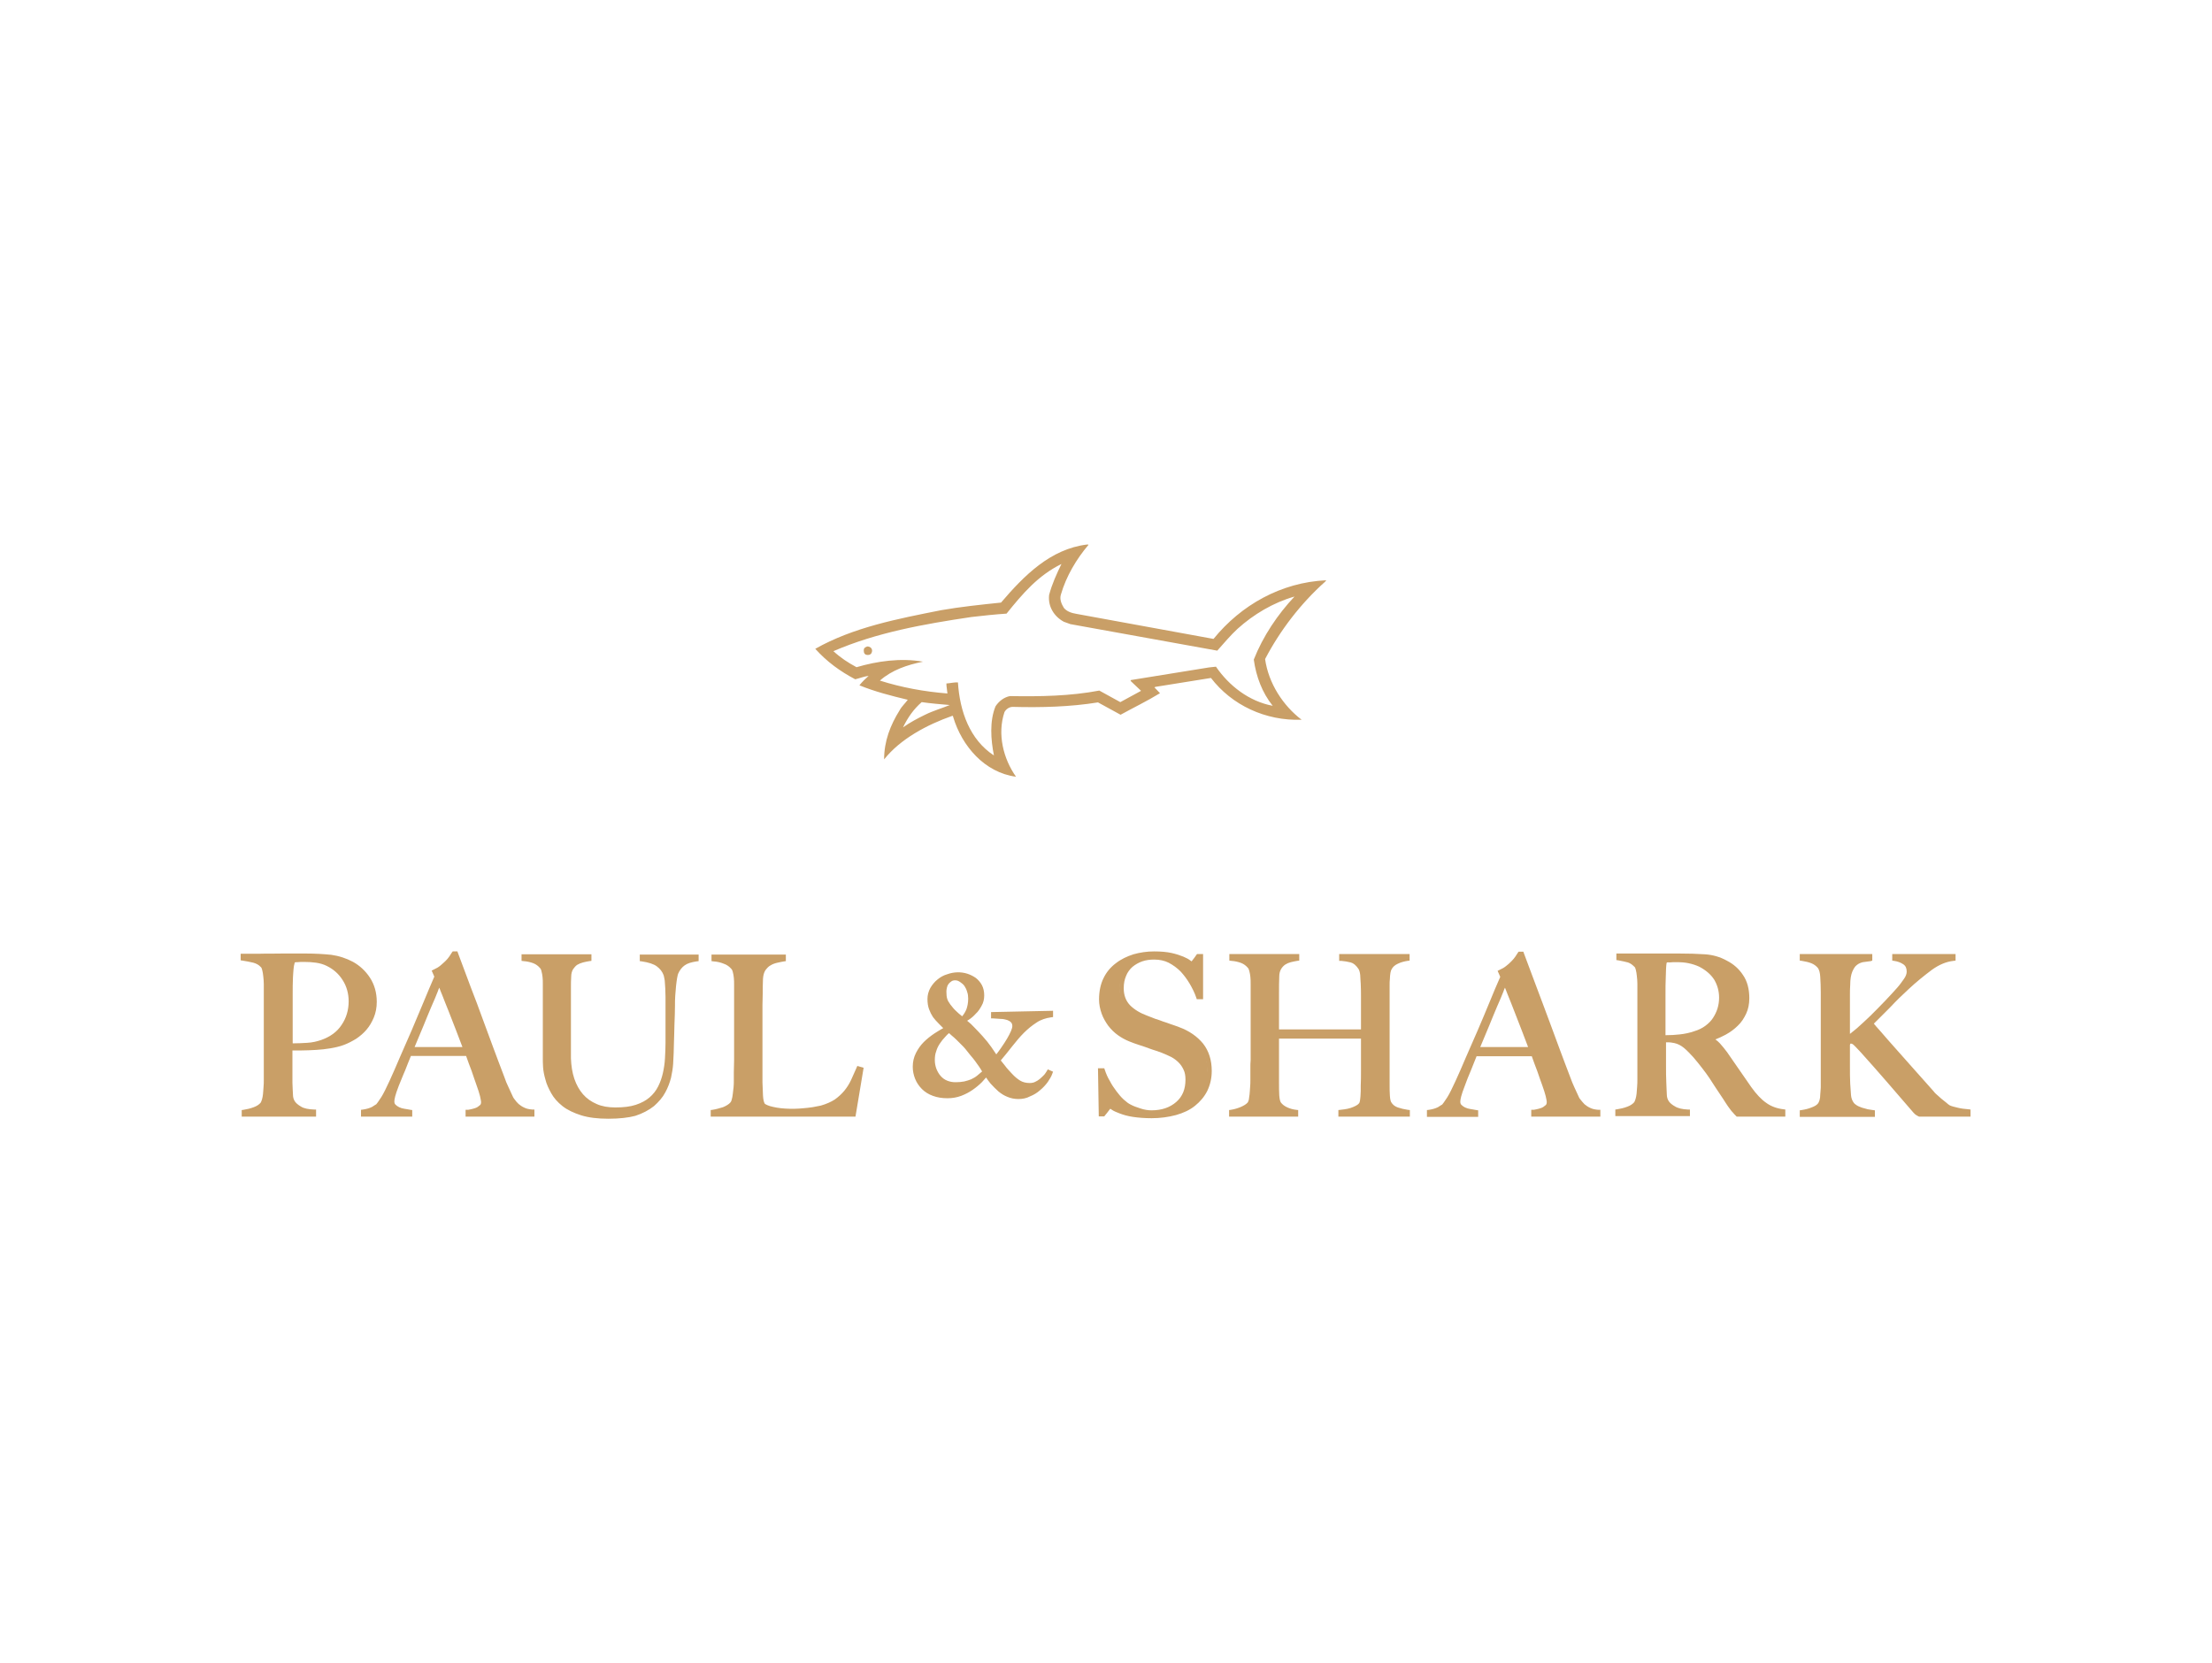 <?xml version="1.0" encoding="UTF-8"?>
<svg xmlns="http://www.w3.org/2000/svg" xmlns:xlink="http://www.w3.org/1999/xlink" width="250px" height="188px" viewBox="0 0 512 384" version="1.1">
<g id="surface1">
<path style=" stroke:none;fill-rule:nonzero;fill:rgb(78.824%,62.353%,40.392%);fill-opacity:1;" d="M 251.957 125.621 C 249.16 128.906 246.785 132.918 245.57 137.113 C 245.207 138.211 245.691 139.305 246.238 140.215 C 246.906 141.066 248.062 141.434 249.16 141.613 L 280.781 147.391 L 280.902 147.391 C 287.227 139.609 296.473 134.316 306.992 133.832 L 306.688 134.195 C 301.094 139.184 296.289 145.445 292.824 152.074 C 293.613 157.672 296.957 162.84 301.277 166.125 C 292.883 166.426 285.102 162.719 280.297 156.453 L 267.402 158.52 L 267.219 158.645 L 268.496 159.98 C 265.516 161.805 262.355 163.324 259.375 164.969 L 254.145 162.109 C 247.758 163.145 241.008 163.324 234.32 163.145 C 233.527 163.203 232.859 163.691 232.496 164.359 C 230.793 169.469 232.25 175.184 235.172 179.32 C 227.875 178.348 222.645 172.203 220.637 165.516 C 220.637 165.395 220.574 165.211 220.453 165.211 C 214.555 167.277 208.414 170.562 204.641 175.305 C 204.641 171.051 206.102 167.34 208.23 163.934 C 208.715 163.023 209.566 162.293 210.113 161.5 C 206.285 160.59 202.512 159.617 198.926 158.156 C 199.535 157.367 200.262 156.695 201.055 155.969 C 200.02 156.09 198.984 156.516 197.953 156.758 C 194.484 154.934 191.383 152.684 188.707 149.703 C 197.527 144.715 207.742 142.77 217.84 140.762 C 222.34 139.973 227.023 139.488 231.703 139 C 237.055 132.734 243.137 126.594 251.59 125.559 L 251.895 125.559 L 251.895 125.621 Z M 245.691 130.059 C 240.281 132.734 236.754 136.871 232.98 141.555 C 230.246 141.738 227.449 142.039 224.832 142.344 C 213.766 143.988 202.879 145.934 192.906 150.25 C 194.484 151.711 196.309 152.926 198.258 153.961 C 203 152.562 208.473 151.77 213.641 152.684 C 209.992 153.414 206.406 154.629 203.668 157.062 C 208.656 158.645 213.887 159.617 219.297 160.043 C 219.238 159.25 219.055 158.52 219.055 157.73 C 219.969 157.672 220.879 157.426 221.73 157.488 C 222.156 164.176 224.469 170.746 230.062 174.395 C 229.332 170.746 229.027 166.426 230.426 163.023 C 231.219 161.805 232.434 160.895 233.773 160.648 C 240.766 160.773 247.758 160.648 254.449 159.371 L 259.312 162.047 L 264.117 159.434 L 261.809 157.246 C 261.746 157.184 261.625 157 261.746 156.941 L 279.809 154.02 L 281.449 153.84 C 284.492 158.277 289.113 161.867 294.586 162.898 C 292.156 159.859 290.754 156.148 290.207 152.195 C 292.336 146.785 295.742 141.738 299.633 137.602 C 294.707 139 290.148 141.738 286.438 145.082 C 284.797 146.602 283.277 148.426 281.754 150.129 L 247.758 143.988 L 246.238 143.438 C 243.988 142.223 242.531 139.91 242.832 137.234 C 243.504 134.684 244.598 132.309 245.691 130.059 M 213.34 162.047 C 211.453 163.691 210.113 165.637 209.02 167.887 C 210.664 166.73 212.367 165.82 214.129 164.969 C 215.953 164.055 218.082 163.449 219.844 162.719 C 217.656 162.535 215.469 162.352 213.34 162.047 "/>
<path style=" stroke:none;fill-rule:nonzero;fill:rgb(78.824%,62.353%,40.392%);fill-opacity:1;" d="M 201.723 149.641 C 201.906 149.945 201.906 150.312 201.723 150.676 C 201.48 151.164 200.809 151.223 200.387 151.043 C 199.898 150.797 199.898 150.191 199.961 149.766 C 200.082 149.398 200.445 149.277 200.75 149.156 C 201.176 149.156 201.539 149.34 201.723 149.641 "/>
<path style=" stroke:none;fill-rule:nonzero;fill:rgb(78.824%,62.353%,40.392%);fill-opacity:1;" d="M 86.055 234.906 C 85.629 235.938 85.141 236.789 84.473 237.582 C 83.805 238.371 83.012 239.039 82.16 239.586 C 81.309 240.137 80.398 240.621 79.484 240.926 C 78.512 241.289 77.539 241.535 76.445 241.656 C 75.348 241.836 74.254 241.961 73.16 242.02 C 72.066 242.082 70.973 242.141 69.938 242.141 C 68.902 242.141 67.992 242.141 67.199 242.141 C 67.199 243.238 67.199 244.148 67.199 244.938 C 67.199 245.668 67.199 246.34 67.199 246.887 C 67.199 247.434 67.199 247.98 67.199 248.465 C 67.199 248.953 67.199 249.5 67.199 250.047 C 67.262 251.141 67.262 252.055 67.32 252.844 C 67.383 253.637 67.566 254.242 67.871 254.793 C 68.113 255.219 68.66 255.645 69.449 256.129 C 70.242 256.555 71.273 256.797 72.672 256.859 L 72.672 257.344 L 56.496 257.344 L 56.496 256.859 C 57.348 256.738 58.141 256.496 58.93 256.25 C 59.719 256.008 60.328 255.582 60.754 255.035 C 60.938 254.852 61.059 254.547 61.18 254.121 C 61.301 253.695 61.363 253.27 61.422 252.785 C 61.484 252.297 61.484 251.75 61.543 251.141 C 61.605 250.594 61.605 249.988 61.605 249.441 C 61.605 248.953 61.605 248.344 61.605 247.492 C 61.605 246.703 61.668 245.789 61.668 244.816 C 61.668 243.844 61.668 242.871 61.668 241.836 C 61.668 240.805 61.668 239.832 61.668 238.918 L 61.668 229.008 C 61.668 228.398 61.668 227.789 61.668 227.18 C 61.668 226.574 61.605 225.965 61.543 225.418 C 61.484 224.871 61.422 224.383 61.301 223.898 C 61.18 223.41 60.996 223.105 60.816 222.926 C 60.328 222.379 59.66 222.012 58.867 221.828 C 58.078 221.648 57.227 221.465 56.316 221.344 L 56.316 220.855 C 56.496 220.855 56.922 220.855 57.531 220.855 C 58.199 220.855 58.93 220.855 59.781 220.855 C 60.633 220.855 61.605 220.855 62.578 220.855 C 63.551 220.855 64.586 220.855 65.621 220.855 C 66.594 220.855 67.566 220.855 68.418 220.855 C 69.328 220.855 70.121 220.855 70.727 220.855 C 72.977 220.855 74.926 220.977 76.688 221.16 C 78.391 221.402 80.031 221.891 81.551 222.742 C 83.012 223.531 84.289 224.688 85.262 226.207 C 86.234 227.668 86.723 229.43 86.723 231.5 C 86.66 232.777 86.48 233.871 86.055 234.906 Z M 79.727 226.027 C 78.754 224.504 77.418 223.352 75.773 222.559 C 74.984 222.195 74.074 221.953 73.223 221.828 C 72.309 221.707 71.336 221.648 70.363 221.648 C 69.633 221.648 69.086 221.648 68.723 221.707 C 68.355 221.77 67.992 221.828 67.809 221.828 C 67.746 222.012 67.746 222.195 67.688 222.379 C 67.625 222.559 67.566 222.742 67.566 222.984 C 67.504 223.227 67.504 223.531 67.445 223.957 C 67.383 224.383 67.383 224.992 67.32 225.781 C 67.262 226.938 67.262 228.398 67.262 230.102 C 67.262 231.805 67.262 233.445 67.262 235.086 C 67.262 236.73 67.262 238.129 67.262 239.344 C 67.262 240.562 67.262 241.289 67.262 241.594 C 68.66 241.594 69.938 241.535 71.152 241.473 C 72.371 241.41 73.523 241.168 74.559 240.805 C 76.75 240.074 78.391 238.859 79.547 237.156 C 80.703 235.453 81.25 233.508 81.25 231.379 C 81.188 229.309 80.703 227.547 79.727 226.027 Z M 79.727 226.027 "/>
<path style=" stroke:none;fill-rule:nonzero;fill:rgb(78.824%,62.353%,40.392%);fill-opacity:1;" d="M 73.281 258.016 L 55.949 258.016 L 55.949 256.492 L 56.375 256.434 C 57.164 256.312 57.957 256.129 58.746 255.824 C 59.418 255.582 59.965 255.219 60.328 254.793 C 60.391 254.668 60.512 254.488 60.633 254.062 C 60.754 253.695 60.816 253.27 60.875 252.785 C 60.938 252.297 60.938 251.75 60.996 251.203 C 61.059 250.594 61.059 250.047 61.059 249.562 C 61.059 249.074 61.059 248.465 61.059 247.613 L 61.059 246.582 C 61.059 246.035 61.059 245.547 61.059 244.938 C 61.059 243.965 61.059 242.992 61.059 241.961 L 61.059 229.129 C 61.059 228.52 61.059 227.91 61.059 227.305 C 61.059 226.695 60.996 226.086 60.938 225.539 C 60.875 224.992 60.816 224.504 60.691 224.078 C 60.57 223.594 60.449 223.41 60.328 223.352 C 59.902 222.863 59.293 222.559 58.625 222.375 C 57.836 222.195 56.984 222.012 56.133 221.891 L 55.707 221.828 L 55.707 220.309 L 57.469 220.309 C 58.141 220.309 58.867 220.309 59.719 220.309 C 61.422 220.25 63.551 220.309 65.559 220.25 C 66.531 220.25 67.504 220.25 68.355 220.25 L 70.668 220.25 C 72.918 220.25 74.926 220.371 76.688 220.551 C 78.449 220.797 80.152 221.344 81.734 222.195 C 83.254 223.047 84.594 224.262 85.629 225.844 C 86.66 227.426 87.207 229.309 87.207 231.438 C 87.207 232.777 86.965 233.992 86.539 235.027 C 86.113 236.059 85.566 237.035 84.836 237.883 C 84.168 238.676 83.316 239.406 82.402 240.012 C 81.492 240.562 80.578 241.047 79.605 241.41 C 78.633 241.777 77.539 242.02 76.445 242.203 C 75.348 242.387 74.254 242.508 73.16 242.566 C 72.004 242.629 70.91 242.688 69.875 242.688 L 67.688 242.688 L 67.688 246.945 C 67.688 247.492 67.688 248.039 67.688 248.527 C 67.688 249.016 67.688 249.562 67.688 250.168 C 67.746 251.203 67.746 252.176 67.809 252.906 C 67.809 253.574 67.992 254.121 68.297 254.547 C 68.477 254.793 68.844 255.219 69.695 255.703 C 70.363 256.129 71.398 256.312 72.672 256.371 L 73.16 256.371 L 73.16 258.016 Z M 58.867 256.918 L 69.754 256.918 C 69.57 256.859 69.391 256.738 69.207 256.676 C 68.355 256.191 67.746 255.703 67.445 255.156 C 67.078 254.609 66.836 253.816 66.836 252.969 C 66.773 252.176 66.773 251.266 66.715 250.168 C 66.715 249.562 66.715 249.074 66.715 248.59 C 66.715 248.102 66.715 247.555 66.715 246.945 L 66.715 234.965 C 66.715 233.324 66.715 231.684 66.715 229.98 C 66.715 228.277 66.773 226.816 66.773 225.66 C 66.836 224.871 66.836 224.262 66.895 223.836 C 66.957 223.41 66.957 223.047 67.02 222.801 C 67.078 222.559 67.078 222.316 67.141 222.133 C 67.199 222.012 67.199 221.828 67.262 221.707 L 67.32 221.344 C 66.773 221.344 66.227 221.344 65.68 221.344 C 63.672 221.402 61.543 221.344 59.84 221.402 C 59.66 221.402 59.418 221.402 59.234 221.402 C 60.023 221.648 60.691 222.012 61.242 222.621 C 61.484 222.863 61.727 223.289 61.848 223.836 C 61.969 224.324 62.094 224.871 62.094 225.418 C 62.152 225.965 62.152 226.574 62.215 227.242 C 62.215 227.852 62.215 228.457 62.215 229.129 L 62.215 241.961 C 62.215 242.992 62.215 243.965 62.215 244.938 C 62.215 245.488 62.215 246.035 62.215 246.582 L 62.215 247.613 C 62.215 248.406 62.215 249.074 62.215 249.562 C 62.215 250.047 62.215 250.656 62.152 251.266 C 62.094 251.871 62.094 252.418 62.031 252.906 C 61.969 253.453 61.91 253.941 61.789 254.367 C 61.668 254.852 61.484 255.219 61.301 255.461 C 60.816 256.07 60.086 256.555 59.234 256.859 C 59.051 256.859 58.992 256.918 58.867 256.918 Z M 74.316 221.527 C 74.926 221.648 75.473 221.891 76.02 222.133 C 77.723 222.926 79.121 224.203 80.152 225.781 C 81.188 227.363 81.734 229.25 81.734 231.316 C 81.734 233.566 81.129 235.574 79.91 237.336 C 78.695 239.16 76.93 240.438 74.68 241.23 C 74.375 241.352 74.012 241.473 73.648 241.535 C 74.559 241.473 75.473 241.352 76.324 241.23 C 77.355 241.047 78.328 240.805 79.242 240.5 C 80.094 240.195 81.004 239.77 81.797 239.223 C 82.648 238.676 83.379 238.066 83.984 237.336 C 84.594 236.609 85.141 235.758 85.504 234.785 C 85.871 233.809 86.055 232.777 86.055 231.559 C 86.055 229.676 85.566 227.973 84.652 226.574 C 83.742 225.176 82.527 224.078 81.129 223.289 C 79.668 222.5 78.086 221.953 76.445 221.77 C 75.836 221.648 75.105 221.586 74.316 221.527 Z M 68.234 222.316 C 68.234 222.379 68.172 222.5 68.172 222.559 C 68.172 222.621 68.113 222.801 68.051 223.047 C 67.992 223.289 67.992 223.594 67.93 224.02 C 67.871 224.445 67.871 225.055 67.809 225.781 C 67.746 226.938 67.746 228.398 67.746 230.102 C 67.746 231.805 67.746 233.445 67.746 235.086 L 67.746 241.047 C 68.902 241.047 70.059 240.988 71.094 240.926 C 72.246 240.863 73.344 240.621 74.375 240.258 C 76.445 239.527 78.027 238.371 79.059 236.789 C 80.152 235.207 80.703 233.324 80.703 231.316 C 80.703 229.492 80.215 227.789 79.301 226.391 C 78.391 224.93 77.113 223.836 75.594 223.105 C 74.863 222.742 74.012 222.5 73.16 222.379 C 72.309 222.254 71.336 222.195 70.422 222.195 C 69.754 222.195 69.207 222.195 68.844 222.254 C 68.539 222.254 68.355 222.254 68.234 222.316 Z M 68.234 222.316 "/>
<path style=" stroke:none;fill-rule:nonzero;fill:rgb(78.824%,62.353%,40.392%);fill-opacity:1;" d="M 108.25 257.469 L 108.25 256.98 C 108.371 256.98 108.617 256.918 108.98 256.859 C 109.344 256.797 109.77 256.676 110.195 256.492 C 110.621 256.312 110.988 256.07 111.293 255.766 C 111.594 255.461 111.777 255.094 111.777 254.609 C 111.777 254.305 111.656 253.816 111.473 253.09 C 111.293 252.418 111.047 251.566 110.684 250.535 C 110.316 249.562 109.953 248.406 109.527 247.188 C 109.102 245.973 108.617 244.695 108.129 243.418 L 94.629 243.418 C 94.141 244.695 93.656 245.914 93.168 247.066 C 92.684 248.223 92.195 249.379 91.77 250.594 C 91.039 252.418 90.676 253.695 90.676 254.426 C 90.676 254.852 90.797 255.219 91.102 255.52 C 91.344 255.824 91.707 256.066 92.133 256.25 C 92.559 256.434 92.984 256.555 93.473 256.676 C 93.957 256.738 94.445 256.859 94.871 256.918 L 94.871 257.406 L 84.047 257.406 L 84.047 256.859 C 84.898 256.738 85.688 256.492 86.297 256.129 C 86.906 255.766 87.27 255.52 87.391 255.398 C 87.633 255.156 88 254.609 88.547 253.695 C 89.094 252.844 89.762 251.508 90.555 249.805 C 91.281 248.223 92.074 246.398 92.926 244.391 C 93.777 242.387 94.688 240.258 95.66 238.129 C 96.574 236 97.484 233.809 98.398 231.621 C 99.312 229.43 100.16 227.426 100.953 225.539 L 100.465 224.445 C 101.074 224.203 101.621 223.836 102.109 223.473 C 102.594 223.105 103.02 222.742 103.387 222.316 C 103.75 221.891 104.055 221.527 104.297 221.16 C 104.539 220.797 104.723 220.492 104.906 220.25 L 105.332 220.25 C 106.363 223.047 107.398 225.723 108.312 228.215 C 109.285 230.707 110.137 233.141 111.047 235.512 C 111.898 237.824 112.75 240.074 113.543 242.262 C 114.332 244.453 115.184 246.582 115.973 248.711 C 116.34 249.742 116.703 250.656 117.008 251.324 C 117.312 251.992 117.676 252.785 118.102 253.695 C 118.164 253.816 118.344 254.062 118.59 254.426 C 118.832 254.793 119.137 255.094 119.5 255.461 C 119.867 255.824 120.352 256.129 120.961 256.371 C 121.508 256.617 122.238 256.797 122.969 256.859 L 122.969 257.469 Z M 101.621 226.754 C 101.438 227.18 101.137 227.91 100.711 228.824 C 100.344 229.797 99.859 230.891 99.25 232.289 C 98.703 233.629 98.035 235.148 97.363 236.852 C 96.695 238.555 95.906 240.438 95.113 242.387 L 107.703 242.387 C 107.156 240.863 106.547 239.344 105.938 237.824 C 105.332 236.305 104.785 234.844 104.238 233.445 C 103.688 232.047 103.141 230.77 102.715 229.613 C 102.289 228.457 101.926 227.484 101.621 226.754 Z M 101.621 226.754 "/>
<path style=" stroke:none;fill-rule:nonzero;fill:rgb(78.824%,62.353%,40.392%);fill-opacity:1;" d="M 123.637 258.016 L 107.766 258.016 L 107.766 256.434 L 108.312 256.434 C 108.312 256.434 108.434 256.434 108.98 256.312 C 109.344 256.25 109.711 256.129 110.074 256.008 C 110.441 255.887 110.742 255.645 111.047 255.398 C 111.293 255.219 111.352 254.973 111.352 254.609 C 111.352 254.488 111.293 254.121 111.109 253.27 C 110.926 252.602 110.684 251.75 110.316 250.777 C 109.953 249.805 109.59 248.648 109.164 247.434 C 108.738 246.34 108.312 245.184 107.887 243.965 L 95.113 243.965 C 94.629 245.121 94.203 246.215 93.777 247.312 L 93.41 248.164 C 93.047 249.016 92.684 249.926 92.316 250.84 C 91.465 253.027 91.281 254 91.281 254.488 C 91.281 254.793 91.344 255.035 91.527 255.219 C 91.77 255.461 92.012 255.645 92.379 255.824 C 92.742 256.008 93.168 256.129 93.594 256.191 C 94.082 256.25 94.566 256.371 94.992 256.434 L 95.418 256.492 L 95.418 258.016 L 83.559 258.016 L 83.559 256.434 L 84.047 256.371 C 84.836 256.25 85.504 256.07 86.113 255.766 C 86.906 255.277 87.027 255.156 87.086 255.156 C 87.27 254.973 87.512 254.609 88.242 253.516 C 88.789 252.664 89.398 251.387 90.188 249.684 C 90.918 248.102 91.707 246.277 92.559 244.27 L 95.297 238.008 C 96.211 235.879 97.121 233.688 98.035 231.5 C 98.887 229.43 99.734 227.426 100.527 225.602 L 99.918 224.203 L 100.406 223.957 C 100.953 223.715 101.5 223.41 101.926 223.047 C 102.352 222.68 102.777 222.316 103.141 221.953 C 103.508 221.586 103.812 221.223 104.055 220.855 C 104.297 220.492 104.48 220.188 104.602 220.004 L 104.785 219.762 L 105.879 219.762 L 106 220.125 C 107.035 222.926 108.066 225.602 108.98 228.094 C 109.953 230.586 110.867 233.02 111.719 235.391 C 112.566 237.703 113.418 239.953 114.211 242.141 C 115 244.332 115.852 246.461 116.645 248.59 C 117.008 249.684 117.371 250.535 117.676 251.141 C 117.98 251.812 118.344 252.602 118.77 253.516 C 118.832 253.637 119.074 254 119.195 254.121 C 119.379 254.426 119.684 254.73 120.047 255.094 C 120.414 255.398 120.84 255.703 121.387 255.945 C 121.871 256.191 122.48 256.312 123.211 256.371 L 123.699 256.371 L 123.699 258.016 Z M 110.562 256.918 L 120.898 256.918 C 120.84 256.918 120.84 256.859 120.777 256.859 C 120.172 256.555 119.621 256.25 119.195 255.824 C 118.77 255.461 118.406 255.035 118.164 254.668 C 117.859 254.242 117.738 254.062 117.676 253.879 C 117.25 252.969 116.887 252.176 116.582 251.508 C 116.277 250.84 115.914 249.926 115.547 248.832 C 114.758 246.703 113.906 244.574 113.117 242.387 C 112.324 240.195 111.473 237.945 110.621 235.633 C 109.77 233.324 108.859 230.891 107.887 228.336 C 107.035 226.027 106.062 223.531 105.148 220.977 C 105.09 221.102 104.965 221.223 104.844 221.402 C 104.602 221.77 104.238 222.195 103.871 222.621 C 103.445 223.047 103.02 223.473 102.535 223.836 C 102.168 224.141 101.742 224.383 101.258 224.629 L 101.621 225.418 L 101.684 225.355 L 102.168 226.512 C 102.473 227.242 102.836 228.215 103.324 229.371 C 103.812 230.527 104.297 231.805 104.844 233.203 C 105.391 234.602 106 236.059 106.547 237.582 C 107.156 239.102 107.703 240.621 108.312 242.141 L 108.738 243.176 C 109.223 244.512 109.711 245.789 110.137 247.008 C 110.562 248.223 110.988 249.316 111.293 250.352 C 111.656 251.324 111.898 252.238 112.082 252.906 C 112.266 253.637 112.387 254.184 112.387 254.547 C 112.387 255.156 112.141 255.703 111.719 256.129 C 111.352 256.492 110.988 256.738 110.562 256.918 Z M 86.113 256.918 L 92.195 256.918 C 92.074 256.859 92.012 256.859 91.891 256.797 C 91.406 256.555 90.98 256.312 90.676 255.945 C 90.309 255.582 90.129 255.094 90.129 254.488 C 90.129 253.637 90.492 252.359 91.223 250.414 C 91.586 249.5 91.953 248.648 92.316 247.738 L 92.684 246.887 C 93.168 245.73 93.656 244.512 94.141 243.238 L 95.906 238.859 L 93.41 244.574 C 92.559 246.582 91.707 248.406 91.039 249.988 C 90.25 251.75 89.582 253.027 89.031 253.941 C 88.484 254.852 88.059 255.398 87.816 255.703 C 87.695 255.887 87.391 256.07 86.602 256.555 C 86.48 256.738 86.355 256.859 86.113 256.918 Z M 95.965 241.898 L 107.035 241.898 C 106.547 240.621 106.062 239.344 105.574 238.066 C 104.965 236.547 104.418 235.086 103.871 233.688 C 103.324 232.289 102.777 231.012 102.352 229.855 C 102.109 229.25 101.863 228.703 101.684 228.156 C 101.562 228.398 101.438 228.703 101.316 229.066 C 100.953 230.039 100.465 231.133 99.859 232.531 C 99.312 233.871 98.641 235.391 97.973 237.094 Z M 95.965 241.898 "/>
<path style=" stroke:none;fill-rule:nonzero;fill:rgb(78.824%,62.353%,40.392%);fill-opacity:1;" d="M 158.301 222.438 C 157.57 222.926 157.023 223.652 156.598 224.629 C 156.477 224.871 156.414 225.234 156.293 225.781 C 156.234 226.328 156.113 226.938 156.051 227.668 C 155.988 228.398 155.93 229.129 155.867 229.918 C 155.809 230.707 155.809 231.5 155.809 232.289 C 155.746 233.75 155.746 235.391 155.688 237.156 C 155.625 238.918 155.562 240.988 155.504 243.238 C 155.441 243.906 155.441 244.695 155.383 245.668 C 155.32 246.641 155.199 247.676 154.895 248.77 C 154.652 249.867 154.164 250.961 153.617 252.055 C 153.012 253.148 152.219 254.121 151.125 255.035 C 150.031 255.945 148.633 256.617 146.988 257.164 C 145.285 257.711 143.219 257.953 140.727 257.953 C 138.293 257.953 136.227 257.711 134.582 257.223 C 132.879 256.738 131.543 256.008 130.449 255.156 C 129.352 254.305 128.562 253.332 127.953 252.297 C 127.348 251.266 126.922 250.23 126.617 249.258 C 126.312 248.285 126.129 247.371 126.129 246.52 C 126.07 245.668 126.07 245.062 126.07 244.695 C 126.07 243.723 126.07 242.508 126.07 240.988 C 126.07 239.465 126.07 237.762 126.07 235.938 L 126.07 229.188 C 126.07 228.582 126.07 227.973 126.07 227.363 C 126.07 226.754 126.07 226.207 126.008 225.66 C 125.949 225.113 125.887 224.688 125.766 224.262 C 125.645 223.836 125.523 223.531 125.277 223.289 C 124.793 222.742 124.246 222.316 123.516 222.074 C 122.848 221.828 122.055 221.648 121.145 221.527 L 121.145 221.039 L 136.227 221.039 L 136.227 221.527 C 135.738 221.586 135.254 221.707 134.703 221.828 C 134.156 221.953 133.672 222.195 133.246 222.438 C 132.82 222.742 132.453 223.105 132.152 223.652 C 131.848 224.141 131.664 224.809 131.664 225.602 C 131.602 226.453 131.602 227.242 131.602 227.91 C 131.602 228.582 131.602 229.25 131.602 229.855 C 131.602 230.527 131.602 231.195 131.602 231.863 C 131.602 232.531 131.602 233.324 131.602 234.234 C 131.602 235.391 131.602 236.426 131.602 237.336 C 131.602 238.25 131.602 239.102 131.602 239.953 C 131.602 240.742 131.602 241.473 131.602 242.203 C 131.602 242.934 131.602 243.723 131.602 244.512 C 131.664 246.277 131.906 247.918 132.395 249.379 C 132.879 250.84 133.609 252.117 134.523 253.148 C 135.434 254.184 136.527 254.973 137.867 255.52 C 139.207 256.07 140.664 256.371 142.367 256.371 C 144.312 256.371 145.895 256.129 147.234 255.703 C 148.57 255.277 149.664 254.668 150.578 253.879 C 151.488 253.09 152.16 252.176 152.707 251.203 C 153.254 250.168 153.617 249.137 153.863 247.98 C 154.105 246.824 154.289 245.668 154.348 244.453 C 154.41 243.238 154.469 242.082 154.469 240.926 C 154.469 240.012 154.469 239.16 154.469 238.434 C 154.469 237.703 154.469 236.973 154.469 236.363 C 154.469 235.695 154.469 235.027 154.469 234.359 C 154.469 233.688 154.469 233.02 154.469 232.289 C 154.469 231.621 154.469 230.891 154.469 230.223 C 154.469 229.492 154.41 228.824 154.41 228.215 C 154.348 227.605 154.348 227 154.289 226.391 C 154.227 225.781 154.105 225.355 153.984 225.055 C 153.617 224.078 153.07 223.352 152.219 222.742 C 151.367 222.133 150.152 221.707 148.57 221.527 L 148.57 221.039 L 161.16 221.039 L 161.16 221.527 C 160.066 221.648 159.031 221.953 158.301 222.438 Z M 158.301 222.438 "/>
<path style=" stroke:none;fill-rule:nonzero;fill:rgb(78.824%,62.353%,40.392%);fill-opacity:1;" d="M 140.848 258.5 C 138.355 258.5 136.285 258.258 134.523 257.711 C 132.82 257.164 131.359 256.492 130.203 255.582 C 129.051 254.668 128.199 253.695 127.59 252.602 C 126.98 251.508 126.496 250.473 126.25 249.441 C 125.949 248.406 125.766 247.492 125.703 246.582 C 125.645 245.668 125.645 245.062 125.645 244.695 C 125.645 243.723 125.645 242.508 125.645 240.988 C 125.645 239.465 125.645 237.762 125.645 235.938 L 125.645 227.363 C 125.645 226.754 125.645 226.207 125.582 225.723 C 125.523 225.234 125.461 224.75 125.34 224.383 C 125.277 224.02 125.156 223.777 124.973 223.594 C 124.547 223.105 124.062 222.742 123.453 222.5 C 122.785 222.254 122.055 222.074 121.203 222.012 L 120.719 221.953 L 120.719 220.43 L 136.895 220.43 L 136.895 221.953 L 136.406 222.012 C 135.98 222.074 135.434 222.195 134.949 222.316 C 134.461 222.438 134.035 222.621 133.609 222.863 C 133.246 223.105 132.941 223.473 132.637 223.898 C 132.395 224.324 132.211 224.871 132.211 225.602 C 132.152 226.453 132.152 227.242 132.152 227.91 C 132.152 228.582 132.152 229.25 132.152 229.855 L 132.152 239.953 C 132.152 240.742 132.152 241.473 132.152 242.203 C 132.152 242.934 132.152 243.723 132.152 244.512 C 132.211 246.215 132.453 247.797 132.941 249.258 C 133.426 250.656 134.098 251.871 134.949 252.844 C 135.801 253.816 136.832 254.547 138.109 255.094 C 139.328 255.645 140.785 255.887 142.43 255.887 C 144.312 255.887 145.895 255.703 147.172 255.277 C 148.449 254.852 149.484 254.305 150.336 253.574 C 151.188 252.844 151.855 251.992 152.34 251.02 C 152.828 250.047 153.191 249.016 153.438 247.918 C 153.68 246.824 153.863 245.668 153.922 244.453 C 153.984 243.238 154.043 242.082 154.043 240.984 L 154.043 232.352 C 154.043 231.68 154.043 231.012 154.043 230.281 C 154.043 229.555 153.984 228.883 153.984 228.277 C 153.922 227.668 153.922 227.059 153.863 226.512 C 153.801 226.027 153.68 225.602 153.617 225.297 C 153.312 224.445 152.766 223.777 152.035 223.227 C 151.309 222.68 150.152 222.316 148.57 222.074 L 148.086 222.012 L 148.086 220.492 L 161.707 220.492 L 161.707 222.012 L 161.219 222.074 C 160.066 222.254 159.152 222.5 158.484 222.984 C 157.875 223.41 157.328 224.078 156.965 224.93 C 156.902 225.055 156.84 225.355 156.719 225.965 C 156.66 226.453 156.539 227.059 156.477 227.789 C 156.414 228.52 156.355 229.25 156.293 230.039 C 156.234 230.832 156.234 231.621 156.234 232.352 C 156.234 233.688 156.172 235.086 156.113 236.668 L 156.051 239.102 C 155.988 240.379 155.988 241.836 155.93 243.359 L 155.809 245.789 C 155.746 246.824 155.562 247.859 155.32 249.016 C 155.016 250.168 154.59 251.324 153.984 252.418 C 153.375 253.574 152.461 254.609 151.367 255.582 C 150.211 256.492 148.754 257.285 147.051 257.832 C 145.469 258.258 143.34 258.5 140.848 258.5 Z M 123.82 221.527 C 124.609 221.828 125.277 222.316 125.824 222.926 C 126.07 223.227 126.25 223.594 126.375 224.141 C 126.496 224.566 126.555 225.113 126.617 225.66 C 126.676 226.207 126.676 226.754 126.676 227.426 L 126.676 236 C 126.676 237.887 126.676 239.527 126.676 241.047 C 126.676 242.566 126.676 243.785 126.676 244.758 C 126.676 245.121 126.676 245.668 126.738 246.582 C 126.801 247.371 126.98 248.285 127.227 249.195 C 127.469 250.109 127.895 251.141 128.5 252.117 C 129.051 253.09 129.84 254 130.875 254.793 C 131.906 255.582 133.246 256.25 134.828 256.738 C 136.469 257.223 138.477 257.469 140.848 257.469 C 143.219 257.469 145.285 257.223 146.93 256.676 C 148.57 256.191 149.91 255.52 150.883 254.668 C 151.914 253.816 152.707 252.844 153.254 251.812 C 153.801 250.777 154.227 249.684 154.469 248.648 C 154.652 247.859 154.773 247.129 154.895 246.461 C 154.836 247.008 154.715 247.555 154.59 248.102 C 154.348 249.316 153.922 250.414 153.375 251.445 C 152.828 252.543 152.035 253.453 151.125 254.305 C 150.152 255.094 148.996 255.766 147.598 256.25 C 146.199 256.676 144.496 256.918 142.551 256.918 C 140.785 256.918 139.207 256.617 137.805 256.07 C 136.406 255.461 135.254 254.609 134.277 253.574 C 133.305 252.48 132.578 251.203 132.027 249.621 C 131.48 248.102 131.238 246.398 131.176 244.574 C 131.176 243.785 131.176 242.992 131.176 242.262 C 131.176 241.535 131.176 240.805 131.176 240.012 L 131.176 229.918 C 131.176 229.25 131.176 228.582 131.176 227.91 C 131.176 227.242 131.238 226.453 131.238 225.602 C 131.301 224.75 131.48 224.02 131.848 223.41 C 132.211 222.863 132.637 222.379 133.125 222.074 C 133.426 221.891 133.73 221.707 134.035 221.586 L 123.82 221.586 Z M 151.188 221.527 C 151.793 221.77 152.34 222.012 152.766 222.316 C 153.68 222.984 154.348 223.836 154.715 224.871 C 154.836 225.234 154.957 225.723 155.016 226.328 C 155.078 226.879 155.137 227.484 155.199 228.156 C 155.262 228.824 155.262 229.492 155.262 230.223 C 155.262 230.953 155.262 231.621 155.262 232.289 L 155.262 237.945 L 155.32 236.547 C 155.383 234.965 155.383 233.566 155.441 232.23 C 155.441 231.438 155.441 230.648 155.504 229.855 C 155.562 229.066 155.562 228.336 155.688 227.547 C 155.746 226.816 155.809 226.148 155.93 225.66 C 155.988 225.113 156.113 224.688 156.234 224.383 C 156.66 223.289 157.328 222.5 158.117 221.953 C 158.422 221.77 158.727 221.586 159.09 221.465 L 151.188 221.465 Z M 151.188 221.527 "/>
<path style=" stroke:none;fill-rule:nonzero;fill:rgb(78.824%,62.353%,40.392%);fill-opacity:1;" d="M 197.586 257.469 L 165.051 257.469 L 165.051 256.98 C 165.902 256.859 166.754 256.617 167.543 256.312 C 168.395 256.008 169.004 255.582 169.492 255.035 C 169.672 254.852 169.797 254.547 169.918 254.121 C 170.039 253.758 170.098 253.27 170.219 252.785 C 170.281 252.297 170.344 251.75 170.402 251.203 C 170.465 250.656 170.465 250.109 170.465 249.562 C 170.465 249.074 170.465 248.465 170.465 247.613 C 170.465 246.766 170.523 245.914 170.523 244.938 C 170.523 243.965 170.523 242.992 170.523 241.961 C 170.523 240.926 170.523 239.953 170.523 239.039 L 170.523 229.188 C 170.523 228.582 170.523 227.973 170.523 227.426 C 170.523 226.816 170.523 226.27 170.465 225.723 C 170.402 225.176 170.344 224.75 170.219 224.324 C 170.098 223.898 169.977 223.594 169.734 223.352 C 169.246 222.801 168.641 222.316 167.848 222.012 C 167.059 221.707 166.207 221.527 165.355 221.402 L 165.355 220.918 L 181.531 220.918 L 181.531 221.402 C 181.105 221.465 180.559 221.586 179.949 221.707 C 179.344 221.828 178.797 222.074 178.25 222.379 C 177.699 222.68 177.215 223.105 176.848 223.652 C 176.484 224.203 176.242 224.93 176.242 225.844 C 176.18 227 176.18 228.094 176.18 229.066 C 176.18 230.039 176.121 231.012 176.121 231.984 C 176.121 232.957 176.121 233.934 176.121 234.906 C 176.121 235.938 176.121 237.035 176.121 238.309 C 176.121 239.465 176.121 240.5 176.121 241.473 C 176.121 242.387 176.121 243.297 176.121 244.148 C 176.121 245 176.121 245.914 176.121 246.887 C 176.121 247.797 176.121 248.832 176.121 249.988 C 176.18 251.082 176.18 252.117 176.242 253.09 C 176.301 254.062 176.484 254.793 176.789 255.277 C 176.91 255.461 177.215 255.645 177.578 255.766 C 178.004 255.945 178.492 256.07 179.039 256.191 C 179.586 256.312 180.254 256.434 180.926 256.492 C 181.594 256.555 182.262 256.617 182.93 256.617 C 183.176 256.617 183.602 256.617 184.207 256.617 C 184.816 256.617 185.426 256.555 186.152 256.492 C 186.883 256.434 187.613 256.371 188.344 256.25 C 189.074 256.129 189.742 256.008 190.289 255.824 C 191.629 255.461 192.781 254.973 193.633 254.367 C 194.547 253.758 195.277 253.027 195.945 252.238 C 196.613 251.445 197.102 250.594 197.586 249.621 C 198.012 248.711 198.438 247.738 198.863 246.703 L 199.352 246.824 Z M 197.586 257.469 "/>
<path style=" stroke:none;fill-rule:nonzero;fill:rgb(78.824%,62.353%,40.392%);fill-opacity:1;" d="M 198.012 258.016 L 164.504 258.016 L 164.504 256.492 L 164.93 256.434 C 165.719 256.312 166.57 256.07 167.363 255.824 C 168.094 255.52 168.699 255.156 169.066 254.73 C 169.188 254.609 169.309 254.367 169.371 254.062 C 169.492 253.695 169.551 253.27 169.613 252.785 C 169.672 252.297 169.734 251.75 169.797 251.203 C 169.855 250.656 169.855 250.109 169.855 249.621 C 169.855 249.137 169.855 248.527 169.855 247.676 C 169.855 246.887 169.918 245.973 169.918 245 C 169.918 244.027 169.918 243.055 169.918 242.02 L 169.918 227.484 C 169.918 226.938 169.918 226.328 169.855 225.844 C 169.797 225.355 169.734 224.93 169.613 224.504 C 169.551 224.203 169.43 223.957 169.246 223.777 C 168.82 223.289 168.273 222.863 167.543 222.621 C 166.816 222.316 166.023 222.133 165.172 222.074 L 164.688 222.012 L 164.688 220.492 L 181.898 220.492 L 181.898 222.012 L 181.473 222.074 C 181.047 222.133 180.559 222.254 179.949 222.379 C 179.402 222.5 178.855 222.68 178.371 222.984 C 177.883 223.227 177.52 223.652 177.152 224.141 C 176.848 224.629 176.668 225.234 176.605 226.086 C 176.547 227.242 176.547 228.336 176.547 229.309 L 176.484 232.168 C 176.484 233.141 176.484 234.113 176.484 235.086 L 176.484 244.332 C 176.484 245.184 176.484 246.094 176.484 247.008 C 176.484 247.918 176.484 249.016 176.484 250.109 C 176.547 251.141 176.547 252.176 176.605 253.148 C 176.668 254.062 176.789 254.668 177.031 255.035 C 177.031 255.035 177.152 255.156 177.578 255.34 C 177.945 255.52 178.43 255.645 178.977 255.766 C 179.523 255.887 180.133 256.008 180.801 256.07 C 181.473 256.129 182.141 256.191 182.75 256.191 C 182.992 256.191 183.418 256.191 184.027 256.191 C 184.633 256.191 185.242 256.129 185.973 256.07 C 186.641 256.008 187.371 255.945 188.102 255.824 C 188.828 255.703 189.438 255.582 189.984 255.461 C 191.262 255.094 192.355 254.609 193.207 254.062 C 194.059 253.453 194.789 252.785 195.398 252.055 C 196.008 251.324 196.555 250.473 196.98 249.562 C 197.406 248.648 197.832 247.676 198.258 246.703 L 198.438 246.277 L 199.898 246.703 Z M 188.102 256.918 L 197.16 256.918 L 198.559 249.258 C 198.438 249.5 198.316 249.742 198.195 249.988 C 197.707 250.961 197.16 251.871 196.492 252.664 C 195.824 253.516 195.031 254.242 194.059 254.852 C 193.148 255.52 191.93 256.008 190.531 256.371 C 189.984 256.555 189.254 256.676 188.465 256.797 C 188.344 256.918 188.223 256.918 188.102 256.918 Z M 167.363 256.918 L 179.707 256.918 C 179.465 256.859 179.223 256.859 178.977 256.797 C 178.371 256.676 177.824 256.492 177.398 256.312 C 176.91 256.129 176.547 255.887 176.363 255.645 C 176 255.035 175.754 254.242 175.695 253.148 C 175.633 252.176 175.574 251.141 175.574 250.047 C 175.574 248.891 175.574 247.859 175.574 246.945 C 175.574 246.035 175.574 245.121 175.574 244.211 L 175.574 234.965 C 175.574 233.934 175.574 232.957 175.574 231.984 L 175.633 229.129 C 175.633 228.156 175.695 227.059 175.695 225.902 C 175.754 224.871 176 224.078 176.422 223.41 C 176.848 222.801 177.398 222.316 178.004 221.953 C 178.309 221.77 178.676 221.586 179.039 221.465 L 167.848 221.465 C 167.91 221.465 167.969 221.527 168.094 221.527 C 168.945 221.891 169.672 222.379 170.219 222.984 C 170.465 223.289 170.645 223.652 170.77 224.141 C 170.891 224.566 170.949 225.055 171.012 225.602 C 171.07 226.148 171.07 226.754 171.07 227.363 L 171.07 241.898 C 171.07 242.934 171.07 243.906 171.07 244.879 C 171.07 245.852 171.012 246.703 171.012 247.555 C 171.012 248.344 171.012 249.016 171.012 249.441 C 171.012 249.988 171.012 250.594 170.949 251.141 C 170.891 251.691 170.828 252.238 170.77 252.785 C 170.707 253.332 170.586 253.816 170.465 254.184 C 170.344 254.668 170.16 254.973 169.918 255.277 C 169.371 255.887 168.641 256.371 167.727 256.676 C 167.605 256.859 167.484 256.859 167.363 256.918 Z M 167.363 256.918 "/>
<path style=" stroke:none;fill-rule:nonzero;fill:rgb(78.824%,62.353%,40.392%);fill-opacity:1;" d="M 239.73 235.758 C 238.637 236.426 237.664 237.277 236.691 238.25 C 235.719 239.223 234.805 240.316 233.895 241.473 C 232.98 242.629 232.008 243.844 230.977 245 C 231.34 245.426 231.766 245.973 232.191 246.582 C 232.617 247.191 233.227 247.859 233.895 248.527 C 234.562 249.195 235.23 249.742 235.902 250.23 C 236.57 250.656 237.422 250.898 238.395 250.898 C 238.879 250.898 239.367 250.777 239.793 250.594 C 240.219 250.414 240.645 250.168 241.008 249.805 C 241.375 249.5 241.738 249.195 242.043 248.832 C 242.348 248.465 242.59 248.164 242.773 247.859 L 243.137 248.039 C 242.957 248.527 242.652 249.137 242.164 249.742 C 241.68 250.414 241.129 251.02 240.461 251.566 C 239.793 252.117 239.062 252.602 238.211 252.906 C 237.359 253.27 236.508 253.453 235.656 253.453 C 234.805 253.453 234.078 253.332 233.348 253.027 C 232.617 252.723 231.949 252.359 231.34 251.812 C 230.73 251.324 230.125 250.715 229.637 250.109 C 229.09 249.441 228.602 248.77 228.176 248.102 C 227.875 248.59 227.387 249.137 226.84 249.742 C 226.23 250.352 225.562 250.898 224.832 251.445 C 224.043 251.992 223.191 252.418 222.277 252.785 C 221.367 253.148 220.332 253.27 219.297 253.27 C 218.145 253.27 217.047 253.09 216.137 252.785 C 215.223 252.418 214.434 251.934 213.766 251.324 C 213.156 250.715 212.668 249.988 212.305 249.137 C 211.941 248.285 211.816 247.434 211.816 246.52 C 211.816 245.488 212.062 244.453 212.488 243.602 C 212.914 242.688 213.52 241.898 214.25 241.168 C 214.98 240.438 215.77 239.832 216.684 239.223 C 217.594 238.676 218.445 238.129 219.297 237.703 C 218.75 237.094 218.203 236.609 217.719 236.121 C 217.23 235.633 216.805 235.148 216.441 234.66 C 216.074 234.176 215.77 233.566 215.59 232.957 C 215.344 232.352 215.285 231.621 215.285 230.77 C 215.285 229.918 215.469 229.188 215.895 228.457 C 216.258 227.789 216.805 227.18 217.414 226.695 C 218.02 226.207 218.75 225.844 219.48 225.539 C 220.27 225.234 221.062 225.113 221.793 225.113 C 222.461 225.113 223.129 225.234 223.797 225.418 C 224.469 225.602 225.074 225.902 225.562 226.328 C 226.109 226.695 226.535 227.242 226.84 227.852 C 227.145 228.457 227.324 229.188 227.324 229.98 C 227.324 230.77 227.145 231.5 226.777 232.168 C 226.414 232.836 225.988 233.383 225.562 233.871 C 225.137 234.359 224.648 234.785 224.164 235.086 C 223.676 235.391 223.312 235.633 223.07 235.816 C 223.859 236.426 224.59 237.094 225.258 237.762 C 225.926 238.434 226.535 239.102 227.203 239.832 C 227.934 240.621 228.543 241.473 229.148 242.324 C 229.758 243.176 230.246 243.906 230.672 244.637 C 231.277 243.906 231.824 243.176 232.312 242.445 C 232.859 241.715 233.285 240.988 233.652 240.379 C 234.016 239.711 234.379 239.102 234.562 238.555 C 234.805 238.008 234.926 237.582 234.926 237.215 C 234.926 236.668 234.805 236.242 234.504 235.938 C 234.199 235.633 233.832 235.391 233.348 235.27 C 232.859 235.148 232.312 235.027 231.766 234.965 C 231.156 234.906 230.609 234.906 230 234.844 L 230 234.418 L 243.258 234.113 L 243.258 234.539 C 241.98 234.66 240.766 235.086 239.73 235.758 Z M 227.023 246.094 C 226.719 245.668 226.414 245.242 226.109 244.816 C 225.805 244.391 225.441 243.965 225.074 243.539 C 224.711 243.113 224.285 242.566 223.859 242.02 C 223.617 241.715 223.312 241.352 222.945 240.988 C 222.582 240.621 222.219 240.258 221.793 239.891 C 221.426 239.527 221 239.16 220.637 238.859 C 220.27 238.555 219.969 238.25 219.723 238.008 C 219.297 238.371 218.871 238.797 218.387 239.285 C 217.898 239.77 217.535 240.316 217.109 240.863 C 216.742 241.473 216.441 242.082 216.195 242.812 C 215.953 243.48 215.832 244.211 215.832 245 C 215.832 245.73 215.953 246.461 216.195 247.191 C 216.441 247.859 216.805 248.465 217.293 249.016 C 217.777 249.562 218.324 249.926 218.992 250.23 C 219.664 250.535 220.395 250.656 221.184 250.656 C 221.973 250.656 222.645 250.594 223.25 250.473 C 223.859 250.352 224.406 250.168 224.953 249.926 C 225.5 249.684 225.988 249.379 226.473 249.016 C 226.961 248.648 227.449 248.223 227.996 247.738 C 227.629 247.066 227.324 246.52 227.023 246.094 Z M 224.348 228.945 C 224.164 228.398 223.922 227.852 223.617 227.426 C 223.312 227 222.945 226.633 222.52 226.328 C 222.098 226.027 221.609 225.902 221.121 225.902 C 220.637 225.902 220.27 226.027 219.969 226.207 C 219.664 226.391 219.359 226.633 219.176 226.938 C 218.996 227.242 218.812 227.547 218.75 227.91 C 218.629 228.277 218.629 228.582 218.629 228.883 C 218.629 229.676 218.691 230.344 218.871 230.77 C 219.055 231.195 219.297 231.742 219.664 232.23 C 220.09 232.836 220.574 233.383 221.062 233.809 C 221.547 234.234 222.156 234.785 222.824 235.391 C 223.496 234.723 223.98 233.992 224.223 233.262 C 224.527 232.531 224.648 231.621 224.648 230.586 C 224.59 230.102 224.469 229.492 224.348 228.945 Z M 224.348 228.945 "/>
<path style=" stroke:none;fill-rule:nonzero;fill:rgb(78.824%,62.353%,40.392%);fill-opacity:1;" d="M 235.719 253.941 C 234.805 253.941 233.953 253.758 233.227 253.453 C 232.434 253.148 231.766 252.723 231.098 252.176 C 230.488 251.629 229.879 251.02 229.273 250.352 C 228.906 249.867 228.543 249.441 228.238 248.953 C 227.996 249.258 227.629 249.621 227.266 250.047 C 226.656 250.656 225.926 251.266 225.137 251.812 C 224.348 252.359 223.434 252.844 222.461 253.211 C 221.488 253.574 220.395 253.758 219.297 253.758 C 218.082 253.758 216.926 253.574 215.953 253.211 C 214.918 252.844 214.066 252.297 213.398 251.629 C 212.73 250.961 212.184 250.168 211.816 249.258 C 211.453 248.344 211.27 247.434 211.27 246.461 C 211.27 245.305 211.516 244.27 212 243.297 C 212.488 242.324 213.094 241.473 213.824 240.742 C 214.555 240.012 215.406 239.344 216.316 238.734 C 216.988 238.309 217.656 237.887 218.324 237.52 C 217.961 237.156 217.594 236.789 217.293 236.484 C 216.805 236 216.316 235.453 215.953 234.965 C 215.59 234.418 215.285 233.809 215.043 233.141 C 214.797 232.473 214.676 231.684 214.676 230.77 C 214.676 229.855 214.918 229.004 215.344 228.215 C 215.77 227.484 216.316 226.816 216.988 226.27 C 217.656 225.723 218.387 225.297 219.238 225.055 C 220.758 224.504 222.398 224.445 223.922 224.93 C 224.648 225.176 225.258 225.48 225.867 225.902 C 226.414 226.328 226.898 226.879 227.266 227.547 C 227.629 228.215 227.812 229.066 227.812 229.918 C 227.812 230.832 227.629 231.621 227.203 232.352 C 226.84 233.02 226.414 233.688 225.867 234.176 C 225.379 234.723 224.895 235.148 224.348 235.512 C 224.164 235.633 223.98 235.758 223.859 235.816 C 224.469 236.305 225.016 236.789 225.5 237.336 C 226.172 238.008 226.84 238.734 227.449 239.406 C 228.176 240.195 228.848 241.047 229.453 241.898 C 229.879 242.508 230.246 243.055 230.609 243.602 C 231.035 243.055 231.398 242.566 231.766 242.02 C 232.25 241.289 232.738 240.621 233.102 239.953 C 233.469 239.344 233.773 238.734 234.016 238.188 C 234.258 237.582 234.32 237.277 234.32 237.094 C 234.32 236.668 234.199 236.363 234.016 236.184 C 233.773 235.938 233.469 235.758 233.102 235.633 C 232.676 235.512 232.191 235.391 231.645 235.391 C 231.035 235.332 230.488 235.332 229.879 235.27 L 229.395 235.27 L 229.395 233.809 L 243.746 233.508 L 243.746 234.965 L 243.258 235.027 C 242.043 235.207 240.887 235.574 239.914 236.242 C 238.879 236.91 237.906 237.703 236.996 238.613 C 236.082 239.527 235.172 240.621 234.258 241.777 C 233.469 242.812 232.555 243.906 231.645 245 C 231.949 245.363 232.25 245.789 232.617 246.215 C 233.043 246.824 233.652 247.434 234.258 248.102 C 234.867 248.77 235.535 249.316 236.145 249.684 C 236.754 250.047 237.48 250.23 238.332 250.23 C 238.758 250.23 239.184 250.168 239.551 249.988 C 239.977 249.805 240.34 249.562 240.645 249.316 C 241.008 249.016 241.312 248.711 241.617 248.406 C 241.922 248.102 242.105 247.738 242.285 247.492 L 242.531 247.066 L 243.746 247.613 L 243.562 248.102 C 243.383 248.648 243.016 249.258 242.531 249.988 C 242.043 250.656 241.434 251.324 240.766 251.871 C 240.098 252.48 239.305 252.969 238.395 253.332 C 237.602 253.758 236.691 253.941 235.719 253.941 Z M 228.359 247.312 L 228.664 247.797 C 229.09 248.465 229.574 249.137 230.062 249.742 C 230.551 250.352 231.156 250.898 231.703 251.387 C 232.25 251.871 232.922 252.238 233.59 252.48 C 234.926 253.027 236.629 253.027 238.09 252.359 C 238.879 252.055 239.551 251.566 240.156 251.082 C 240.281 251.02 240.34 250.898 240.461 250.84 C 240.34 250.898 240.219 250.961 240.098 251.02 C 239.609 251.266 239.004 251.387 238.453 251.387 C 237.359 251.387 236.449 251.141 235.656 250.656 C 234.926 250.23 234.258 249.621 233.59 248.891 C 232.922 248.164 232.312 247.492 231.824 246.887 C 231.398 246.34 231.035 245.852 230.672 245.426 L 230.609 245.488 L 230.184 244.816 C 229.758 244.148 229.273 243.359 228.664 242.508 C 228.055 241.656 227.449 240.863 226.719 240.074 C 226.109 239.406 225.441 238.676 224.773 238.008 C 224.164 237.336 223.434 236.73 222.703 236.121 L 222.094 235.633 L 222.156 235.633 C 221.547 235.086 221.062 234.66 220.574 234.234 C 220.027 233.75 219.543 233.203 219.117 232.594 C 218.691 231.984 218.387 231.5 218.266 230.953 C 218.082 230.465 218.02 229.734 218.02 228.883 C 218.02 228.52 218.082 228.156 218.203 227.73 C 218.324 227.305 218.508 226.938 218.75 226.574 C 218.871 226.391 218.992 226.27 219.117 226.148 C 218.629 226.391 218.203 226.633 217.777 227 C 217.23 227.426 216.742 227.973 216.379 228.641 C 216.016 229.25 215.832 229.918 215.832 230.707 C 215.832 231.5 215.953 232.168 216.137 232.715 C 216.316 233.262 216.621 233.809 216.926 234.234 C 217.23 234.723 217.656 235.207 218.145 235.633 C 218.629 236.121 219.176 236.668 219.723 237.215 L 221 238.371 C 221.367 238.676 221.73 239.039 222.156 239.406 C 222.582 239.77 222.945 240.137 223.312 240.562 C 223.676 240.926 223.98 241.289 224.285 241.594 L 225.5 243.113 C 225.867 243.539 226.23 244.027 226.535 244.453 C 226.84 244.879 227.203 245.305 227.508 245.789 C 227.75 246.215 228.055 246.703 228.359 247.312 Z M 217.777 239.039 C 217.473 239.223 217.23 239.406 216.926 239.586 C 216.074 240.137 215.285 240.742 214.617 241.473 C 213.945 242.141 213.398 242.934 212.973 243.785 C 212.547 244.574 212.367 245.488 212.367 246.52 C 212.367 247.371 212.547 248.164 212.852 248.953 C 213.156 249.742 213.641 250.414 214.191 250.961 C 214.738 251.508 215.469 251.992 216.379 252.297 C 217.23 252.602 218.266 252.785 219.359 252.785 C 220.332 252.785 221.246 252.602 222.156 252.297 C 223.07 251.992 223.859 251.566 224.59 251.02 C 225.016 250.715 225.441 250.414 225.805 250.047 C 225.621 250.168 225.379 250.289 225.199 250.352 C 224.648 250.594 224.043 250.777 223.371 250.961 C 222.766 251.082 221.973 251.141 221.184 251.141 C 220.332 251.141 219.543 250.961 218.812 250.656 C 218.082 250.352 217.473 249.867 216.926 249.316 C 216.379 248.77 216.016 248.102 215.711 247.312 C 215.469 246.582 215.285 245.789 215.285 244.938 C 215.285 244.148 215.406 243.297 215.648 242.566 C 215.895 241.836 216.258 241.168 216.621 240.562 C 216.988 240.012 217.352 239.465 217.777 239.039 Z M 219.664 238.676 C 219.359 238.918 219.055 239.223 218.75 239.586 C 218.324 240.012 217.898 240.562 217.535 241.109 C 217.168 241.656 216.867 242.262 216.684 242.934 C 216.441 243.539 216.379 244.27 216.379 244.938 C 216.379 245.609 216.5 246.277 216.742 246.945 C 216.988 247.555 217.293 248.102 217.719 248.59 C 218.145 249.074 218.629 249.441 219.238 249.684 C 219.844 249.926 220.453 250.047 221.184 250.047 C 221.914 250.047 222.582 249.988 223.191 249.867 C 223.738 249.742 224.285 249.562 224.773 249.379 C 225.258 249.137 225.746 248.891 226.172 248.527 C 226.535 248.223 226.898 247.918 227.324 247.555 C 227.082 247.129 226.84 246.766 226.598 246.398 C 226.293 245.973 225.988 245.547 225.684 245.121 C 225.379 244.695 225.016 244.27 224.648 243.844 L 223.434 242.324 C 223.191 242.02 222.887 241.715 222.52 241.352 C 222.156 240.988 221.793 240.621 221.426 240.258 C 221.062 239.891 220.637 239.527 220.27 239.223 Z M 233.832 234.785 C 234.258 234.965 234.625 235.207 234.867 235.512 C 235.23 235.938 235.477 236.484 235.477 237.156 C 235.477 237.582 235.352 238.066 235.109 238.676 C 234.988 239.039 234.805 239.406 234.562 239.77 C 235.109 239.102 235.719 238.434 236.266 237.887 C 237.238 236.91 238.273 236 239.367 235.332 C 239.793 235.086 240.219 234.844 240.703 234.66 Z M 221.121 226.453 C 220.758 226.453 220.453 226.512 220.211 226.695 C 219.969 226.879 219.723 227.059 219.543 227.305 C 219.359 227.547 219.238 227.852 219.176 228.156 C 219.117 228.457 219.055 228.762 219.055 229.004 C 219.055 229.734 219.117 230.344 219.238 230.707 C 219.359 231.133 219.602 231.559 219.969 232.047 C 220.395 232.594 220.82 233.141 221.305 233.566 C 221.672 233.934 222.156 234.359 222.703 234.785 C 223.129 234.297 223.434 233.75 223.676 233.203 C 223.922 232.531 224.102 231.684 224.102 230.707 C 224.102 230.16 224.043 229.613 223.859 229.129 C 223.738 228.641 223.496 228.156 223.25 227.789 C 223.008 227.426 222.645 227.121 222.277 226.879 C 221.852 226.574 221.488 226.453 221.121 226.453 Z M 224.832 228.762 C 225.016 229.371 225.074 229.98 225.074 230.648 C 225.074 231.742 224.895 232.715 224.59 233.566 C 224.469 233.809 224.348 234.113 224.223 234.359 C 224.527 234.113 224.832 233.809 225.137 233.508 C 225.562 233.02 225.988 232.473 226.293 231.863 C 226.598 231.316 226.777 230.648 226.777 229.918 C 226.777 229.188 226.656 228.582 226.352 228.031 C 226.047 227.484 225.684 227.059 225.199 226.695 C 224.711 226.328 224.164 226.086 223.617 225.902 C 223.191 225.781 222.766 225.66 222.34 225.66 C 222.52 225.723 222.645 225.781 222.824 225.902 C 223.312 226.207 223.738 226.633 224.102 227.121 C 224.406 227.605 224.648 228.156 224.832 228.762 Z M 224.832 228.762 "/>
<path style=" stroke:none;fill-rule:nonzero;fill:rgb(78.824%,62.353%,40.392%);fill-opacity:1;" d="M 278.773 251.812 C 278.105 253.09 277.195 254.184 276.039 255.094 C 274.883 256.008 273.484 256.676 271.844 257.102 C 270.199 257.527 268.438 257.77 266.492 257.77 C 264.848 257.77 263.391 257.648 262.234 257.469 C 261.078 257.285 260.043 257.043 259.312 256.738 C 258.523 256.434 257.977 256.191 257.551 255.945 C 257.188 255.703 256.941 255.582 256.82 255.582 C 256.699 255.582 256.516 255.766 256.152 256.191 C 255.789 256.617 255.543 256.98 255.238 257.344 L 254.812 257.344 L 254.633 247.25 L 255.117 247.25 C 255.422 248.164 255.789 249.074 256.273 249.926 C 256.762 250.777 257.246 251.566 257.793 252.359 C 258.34 253.09 258.949 253.758 259.559 254.367 C 260.164 254.914 260.773 255.398 261.383 255.703 C 261.93 256.008 262.719 256.312 263.633 256.617 C 264.605 256.918 265.516 257.043 266.367 257.043 C 268.863 257.043 270.871 256.371 272.449 254.973 C 274.031 253.637 274.762 251.75 274.762 249.441 C 274.762 248.465 274.578 247.676 274.273 246.945 C 273.973 246.215 273.547 245.609 273.059 245.121 C 272.512 244.574 271.902 244.148 271.234 243.785 C 270.504 243.418 269.773 243.055 268.922 242.75 C 268.133 242.445 267.402 242.203 266.793 241.961 C 266.188 241.777 265.641 241.535 265.094 241.352 C 264.543 241.168 263.996 240.984 263.449 240.805 C 262.902 240.621 262.234 240.379 261.441 240.074 C 260.59 239.711 259.738 239.285 258.891 238.676 C 258.098 238.066 257.367 237.398 256.762 236.609 C 256.152 235.816 255.664 234.906 255.301 233.992 C 254.938 233.02 254.754 231.984 254.754 230.953 C 254.754 229.129 255.059 227.547 255.727 226.207 C 256.395 224.871 257.309 223.777 258.402 222.926 C 259.559 222.074 260.836 221.402 262.293 220.977 C 263.754 220.551 265.336 220.371 266.918 220.371 C 268.438 220.371 269.715 220.492 270.809 220.734 C 271.902 220.977 272.754 221.281 273.484 221.586 C 274.152 221.891 274.699 222.195 275.066 222.438 C 275.43 222.68 275.613 222.801 275.672 222.801 C 275.797 222.801 275.977 222.621 276.281 222.195 C 276.586 221.77 276.891 221.402 277.195 220.977 L 277.742 220.977 L 277.742 230.344 L 277.195 230.344 C 276.77 229.25 276.281 228.094 275.613 227 C 274.945 225.902 274.215 224.93 273.363 224.078 C 272.512 223.227 271.539 222.5 270.445 221.953 C 269.348 221.402 268.133 221.16 266.855 221.16 C 265.82 221.16 264.848 221.281 263.875 221.586 C 262.965 221.891 262.113 222.379 261.441 222.984 C 260.773 223.594 260.227 224.324 259.801 225.234 C 259.438 226.148 259.191 227.18 259.191 228.277 C 259.191 230.039 259.738 231.5 260.836 232.594 C 261.93 233.688 263.328 234.539 265.031 235.207 C 265.699 235.453 266.309 235.695 266.918 235.938 C 267.523 236.184 268.07 236.363 268.68 236.547 C 269.227 236.73 269.836 236.91 270.445 237.156 C 271.051 237.336 271.66 237.582 272.27 237.824 C 274.578 238.676 276.344 239.891 277.621 241.473 C 278.898 243.055 279.504 245.062 279.504 247.492 C 279.809 249.074 279.445 250.535 278.773 251.812 Z M 278.773 251.812 "/>
<path style=" stroke:none;fill-rule:nonzero;fill:rgb(78.824%,62.353%,40.392%);fill-opacity:1;" d="M 266.551 258.379 C 264.91 258.379 263.449 258.258 262.234 258.074 C 261.016 257.895 259.984 257.59 259.191 257.285 C 258.402 256.98 257.793 256.738 257.367 256.434 C 257.188 256.312 257.062 256.25 257.004 256.191 C 256.941 256.25 256.82 256.371 256.699 256.555 C 256.395 256.98 256.09 257.344 255.789 257.711 L 255.605 257.953 L 254.328 257.953 L 254.145 246.824 L 255.605 246.824 L 255.727 247.191 C 256.031 248.102 256.395 248.953 256.883 249.742 C 257.309 250.594 257.855 251.387 258.402 252.117 C 258.949 252.844 259.496 253.516 260.105 254.062 C 260.715 254.609 261.262 255.035 261.809 255.277 C 262.355 255.582 263.086 255.824 263.996 256.129 C 264.91 256.434 265.762 256.555 266.551 256.555 C 268.922 256.555 270.809 255.887 272.27 254.609 C 273.727 253.332 274.395 251.629 274.395 249.441 C 274.395 248.59 274.273 247.797 273.973 247.191 C 273.668 246.52 273.301 245.973 272.816 245.488 C 272.328 245 271.781 244.574 271.113 244.211 C 270.383 243.844 269.652 243.539 268.922 243.238 C 268.133 242.934 267.402 242.688 266.793 242.508 C 266.188 242.324 265.641 242.082 265.094 241.898 C 264.543 241.715 264.059 241.535 263.449 241.352 C 262.902 241.168 262.172 240.926 261.441 240.621 C 260.531 240.258 259.617 239.77 258.766 239.16 C 257.914 238.555 257.188 237.824 256.516 236.973 C 255.91 236.121 255.363 235.207 254.996 234.176 C 254.633 233.141 254.387 232.047 254.387 230.891 C 254.387 229.004 254.754 227.305 255.422 225.965 C 256.09 224.566 257.062 223.41 258.281 222.5 C 259.438 221.586 260.836 220.918 262.355 220.43 C 263.875 220.004 265.457 219.762 267.16 219.762 C 268.68 219.762 270.078 219.883 271.172 220.125 C 272.27 220.371 273.18 220.676 273.91 220.977 C 274.641 221.281 275.188 221.586 275.551 221.891 C 275.672 221.953 275.734 222.012 275.797 222.074 C 275.855 222.012 275.918 221.891 276.039 221.77 C 276.344 221.402 276.648 220.977 276.891 220.613 L 277.074 220.371 L 278.473 220.371 L 278.473 230.832 L 277.012 230.832 L 276.891 230.465 C 276.523 229.371 275.977 228.277 275.371 227.242 C 274.762 226.207 274.031 225.234 273.242 224.383 C 272.449 223.594 271.539 222.926 270.504 222.379 C 269.531 221.891 268.375 221.648 267.16 221.648 C 266.188 221.648 265.215 221.77 264.363 222.074 C 263.512 222.379 262.781 222.801 262.113 223.352 C 261.504 223.898 260.957 224.629 260.652 225.418 C 260.289 226.27 260.105 227.18 260.105 228.277 C 260.105 229.918 260.59 231.195 261.566 232.23 C 262.598 233.262 263.938 234.055 265.578 234.66 C 266.309 234.965 266.918 235.148 267.465 235.391 C 268.07 235.574 268.617 235.758 269.227 236 C 269.773 236.184 270.383 236.363 270.992 236.609 C 271.598 236.789 272.207 237.035 272.875 237.277 C 275.246 238.129 277.133 239.465 278.473 241.109 C 279.809 242.812 280.477 244.938 280.477 247.434 C 280.477 249.137 280.113 250.656 279.445 252.055 C 278.773 253.395 277.801 254.547 276.586 255.52 C 275.371 256.496 273.91 257.164 272.207 257.648 C 270.383 258.137 268.496 258.379 266.551 258.379 Z M 256.883 255.094 C 257.062 255.094 257.309 255.156 257.914 255.52 C 258.281 255.766 258.828 256.008 259.559 256.25 C 260.289 256.555 261.262 256.738 262.414 256.98 C 262.781 257.043 263.145 257.102 263.57 257.164 C 262.598 256.859 261.809 256.555 261.262 256.25 C 260.652 255.945 260.043 255.461 259.375 254.852 C 258.707 254.242 258.098 253.574 257.551 252.785 C 256.941 251.992 256.457 251.141 255.969 250.293 C 255.727 249.867 255.543 249.441 255.301 248.953 L 255.422 256.434 C 255.543 256.25 255.727 256.07 255.848 255.887 C 256.336 255.277 256.578 255.094 256.883 255.094 Z M 263.512 221.344 C 263.207 221.402 262.965 221.465 262.719 221.527 C 261.32 221.953 260.043 222.559 259.012 223.41 C 257.977 224.262 257.125 225.297 256.457 226.512 C 255.848 227.73 255.543 229.25 255.543 231.012 C 255.543 232.047 255.727 233.02 256.09 233.871 C 256.457 234.785 256.883 235.633 257.488 236.363 C 258.039 237.094 258.766 237.762 259.496 238.309 C 260.289 238.859 261.078 239.344 261.93 239.648 C 262.66 239.953 263.328 240.195 263.938 240.379 C 264.484 240.562 265.031 240.742 265.578 240.926 C 266.125 241.109 266.672 241.289 267.281 241.473 C 267.891 241.656 268.617 241.961 269.41 242.262 C 270.199 242.566 270.992 242.934 271.719 243.297 C 272.449 243.723 273.121 244.211 273.727 244.758 C 274.273 245.305 274.762 246.035 275.066 246.766 C 275.371 247.555 275.551 248.465 275.551 249.441 C 275.551 251.934 274.699 253.941 273.059 255.398 C 272.391 256.008 271.539 256.492 270.688 256.859 C 271.113 256.797 271.477 256.676 271.844 256.617 C 273.363 256.191 274.699 255.582 275.855 254.668 C 276.949 253.816 277.801 252.785 278.473 251.566 C 279.078 250.352 279.383 248.953 279.383 247.434 C 279.383 245.184 278.773 243.238 277.621 241.777 C 276.402 240.258 274.699 239.102 272.512 238.25 C 271.902 238.008 271.234 237.824 270.688 237.582 C 270.078 237.398 269.531 237.156 268.922 236.973 C 268.375 236.789 267.77 236.609 267.16 236.363 C 266.613 236.184 265.941 235.938 265.215 235.633 C 263.449 234.965 261.988 234.055 260.836 232.957 C 259.68 231.805 259.07 230.223 259.07 228.277 C 259.07 227.059 259.254 225.965 259.68 224.992 C 260.105 224.02 260.715 223.227 261.441 222.559 C 261.992 222.074 262.719 221.648 263.512 221.344 Z M 269.895 221.102 C 270.262 221.223 270.625 221.344 270.992 221.527 C 272.086 222.074 273.121 222.801 274.031 223.715 C 274.883 224.629 275.672 225.66 276.344 226.754 C 276.77 227.484 277.133 228.215 277.496 228.945 L 277.496 221.828 C 277.316 222.074 277.195 222.254 277.012 222.5 C 276.523 223.105 276.281 223.289 275.977 223.289 C 275.797 223.289 275.672 223.227 275.066 222.801 C 274.762 222.559 274.273 222.316 273.605 222.012 C 272.938 221.707 272.086 221.465 271.051 221.223 C 270.625 221.223 270.262 221.16 269.895 221.102 Z M 269.895 221.102 "/>
<path style=" stroke:none;fill-rule:nonzero;fill:rgb(78.824%,62.353%,40.392%);fill-opacity:1;" d="M 310.34 257.469 L 310.34 256.98 C 311.613 256.859 312.648 256.676 313.5 256.312 C 314.352 255.945 314.898 255.582 315.203 255.094 C 315.266 254.973 315.324 254.793 315.387 254.488 C 315.445 254.184 315.445 253.816 315.508 253.391 C 315.508 252.969 315.566 252.543 315.566 252.117 C 315.566 251.691 315.566 251.266 315.566 250.84 C 315.629 249.742 315.629 248.59 315.629 247.371 C 315.629 246.156 315.629 245 315.629 243.965 C 315.629 242.871 315.629 241.961 315.629 241.109 C 315.629 240.258 315.629 239.648 315.629 239.344 L 295.559 239.344 L 295.559 250.23 C 295.559 251.203 295.559 252.176 295.621 253.09 C 295.684 254 295.805 254.668 296.105 255.035 C 296.531 255.582 297.082 256.07 297.809 256.371 C 298.539 256.676 299.27 256.859 300 256.918 L 300 257.406 L 285.039 257.406 L 285.039 256.918 C 285.891 256.797 286.68 256.555 287.473 256.25 C 288.262 255.945 288.871 255.52 289.234 255.035 C 289.355 254.852 289.48 254.609 289.539 254.184 C 289.602 253.816 289.723 253.332 289.723 252.844 C 289.723 252.359 289.781 251.812 289.844 251.203 C 289.902 250.594 289.902 250.047 289.902 249.5 C 289.902 249.016 289.902 248.406 289.902 247.555 C 289.902 246.766 289.965 245.852 289.965 244.879 C 289.965 243.906 289.965 242.934 289.965 241.898 C 289.965 240.863 289.965 239.891 289.965 238.98 L 289.965 229.066 C 289.965 228.457 289.965 227.852 289.965 227.242 C 289.965 226.633 289.965 226.086 289.902 225.539 C 289.844 224.992 289.781 224.566 289.66 224.141 C 289.539 223.715 289.418 223.41 289.176 223.168 C 288.688 222.621 288.141 222.195 287.41 221.953 C 286.742 221.707 285.953 221.527 285.039 221.402 L 285.039 220.918 L 300.121 220.918 L 300.121 221.402 C 299.633 221.465 299.148 221.586 298.602 221.707 C 298.055 221.828 297.566 222.074 297.141 222.316 C 296.715 222.621 296.352 222.984 296.047 223.531 C 295.742 224.02 295.559 224.688 295.559 225.48 C 295.5 226.633 295.5 227.91 295.5 229.309 C 295.5 230.648 295.5 231.984 295.5 233.262 C 295.5 234.48 295.5 235.574 295.5 236.484 C 295.5 237.398 295.5 238.008 295.5 238.371 L 315.508 238.371 C 315.508 237.277 315.508 236.305 315.508 235.453 C 315.508 234.539 315.508 233.688 315.508 232.836 C 315.508 231.984 315.508 231.133 315.508 230.223 C 315.508 229.371 315.508 228.336 315.445 227.242 C 315.387 226.574 315.387 225.906 315.324 225.234 C 315.266 224.566 315.141 223.957 314.84 223.531 C 314.23 222.621 313.562 222.074 312.77 221.828 C 311.98 221.586 311.191 221.465 310.461 221.465 L 310.461 220.977 L 325.723 220.977 L 325.723 221.465 C 324.934 221.586 324.145 221.77 323.352 222.133 C 322.562 222.5 322.016 222.984 321.648 223.652 C 321.527 223.898 321.406 224.203 321.344 224.629 C 321.285 225.055 321.223 225.539 321.164 226.027 C 321.102 226.574 321.102 227.059 321.102 227.605 C 321.102 228.156 321.102 228.703 321.102 229.188 L 321.102 237.887 C 321.102 239.16 321.102 240.258 321.102 241.289 C 321.102 242.262 321.102 243.238 321.102 244.211 C 321.102 245.184 321.102 246.156 321.102 247.129 C 321.102 248.164 321.102 249.258 321.102 250.473 C 321.102 251.445 321.102 252.359 321.164 253.211 C 321.223 254.062 321.344 254.609 321.527 254.914 C 321.953 255.582 322.562 256.07 323.293 256.312 C 324.02 256.555 324.871 256.797 325.723 256.859 L 325.723 257.344 L 310.34 257.344 Z M 310.34 257.469 "/>
<path style=" stroke:none;fill-rule:nonzero;fill:rgb(78.824%,62.353%,40.392%);fill-opacity:1;" d="M 326.395 258.016 L 309.789 258.016 L 309.789 256.492 L 310.277 256.434 C 311.492 256.312 312.465 256.129 313.258 255.766 C 314.168 255.398 314.535 255.035 314.656 254.793 C 314.656 254.793 314.715 254.668 314.777 254.367 C 314.84 254.062 314.84 253.758 314.898 253.332 C 314.898 252.969 314.961 252.543 314.961 252.117 C 314.961 251.691 314.961 251.266 314.961 250.898 C 315.02 249.805 315.02 248.648 315.02 247.434 L 315.02 239.953 L 296.047 239.953 L 296.047 250.289 C 296.047 251.203 296.047 252.117 296.105 253.09 C 296.168 254.062 296.352 254.547 296.473 254.73 C 296.836 255.219 297.324 255.582 297.992 255.887 C 298.66 256.191 299.391 256.371 300 256.434 L 300.484 256.492 L 300.484 258.016 L 284.492 258.016 L 284.492 256.492 L 284.918 256.434 C 285.707 256.312 286.5 256.07 287.227 255.766 C 287.898 255.461 288.445 255.156 288.809 254.73 C 288.809 254.73 288.93 254.547 289.055 254.121 C 289.113 253.758 289.176 253.332 289.234 252.844 C 289.297 252.359 289.297 251.812 289.355 251.203 C 289.418 250.594 289.418 250.047 289.418 249.562 C 289.418 249.074 289.418 248.465 289.418 247.613 L 289.418 246.703 C 289.418 246.156 289.418 245.547 289.48 244.938 C 289.48 243.965 289.48 242.992 289.48 241.961 L 289.48 227.305 C 289.48 226.754 289.48 226.207 289.418 225.66 C 289.355 225.176 289.297 224.688 289.176 224.324 C 289.113 224.02 288.992 223.715 288.809 223.531 C 288.383 223.047 287.898 222.68 287.289 222.438 C 286.621 222.195 285.891 222.012 285.039 221.953 L 284.551 221.891 L 284.551 220.371 L 300.73 220.371 L 300.73 221.891 L 300.242 221.953 C 299.816 222.012 299.332 222.133 298.785 222.254 C 298.297 222.379 297.871 222.559 297.508 222.801 C 297.141 223.047 296.836 223.352 296.531 223.836 C 296.289 224.262 296.105 224.809 296.105 225.539 C 296.047 226.695 296.047 227.973 296.047 229.371 C 296.047 230.707 296.047 232.047 296.047 233.262 L 296.047 237.824 L 315.02 237.824 L 315.02 230.223 C 315.02 229.371 315.02 228.336 314.961 227.242 C 314.898 226.633 314.898 225.965 314.84 225.234 C 314.777 224.629 314.656 224.141 314.414 223.777 C 313.867 222.984 313.316 222.5 312.648 222.316 C 311.918 222.133 311.188 222.012 310.461 221.953 L 309.973 221.953 L 309.973 220.371 L 326.273 220.371 L 326.273 221.891 L 325.785 221.953 C 325.055 222.074 324.266 222.254 323.535 222.621 C 322.867 222.926 322.379 223.352 322.074 223.957 C 322.016 224.078 321.895 224.324 321.832 224.75 C 321.77 225.176 321.711 225.66 321.711 226.086 C 321.648 226.574 321.648 227.059 321.648 227.668 L 321.648 244.27 C 321.648 245.242 321.648 246.215 321.648 247.188 C 321.648 248.223 321.648 249.316 321.648 250.535 C 321.648 251.508 321.648 252.418 321.711 253.211 C 321.77 254.184 321.953 254.547 322.016 254.668 C 322.379 255.277 322.867 255.645 323.535 255.887 C 324.266 256.129 324.996 256.312 325.848 256.434 L 326.332 256.492 L 326.332 258.016 Z M 313.258 256.918 L 323.352 256.918 C 323.352 256.918 323.293 256.918 323.293 256.918 C 322.441 256.617 321.77 256.07 321.223 255.277 C 320.98 254.914 320.797 254.242 320.738 253.332 C 320.676 252.48 320.676 251.566 320.676 250.594 C 320.676 249.379 320.676 248.285 320.676 247.25 C 320.676 246.215 320.676 245.242 320.676 244.332 L 320.676 227.73 C 320.676 227.121 320.676 226.633 320.738 226.086 C 320.797 225.602 320.797 225.113 320.918 224.629 C 320.98 224.141 321.102 223.777 321.285 223.473 C 321.711 222.68 322.379 222.074 323.23 221.707 C 323.352 221.648 323.473 221.586 323.656 221.527 L 313.5 221.527 C 314.23 221.828 314.898 222.438 315.445 223.289 C 315.75 223.836 315.934 224.445 315.992 225.234 C 316.055 225.902 316.117 226.574 316.117 227.242 C 316.176 228.398 316.176 229.371 316.176 230.281 L 316.176 247.492 C 316.176 248.711 316.176 249.867 316.117 250.961 C 316.117 251.324 316.117 251.812 316.117 252.238 C 316.117 252.664 316.055 253.09 316.055 253.516 C 315.992 253.941 315.992 254.305 315.934 254.609 C 315.871 254.973 315.812 255.277 315.691 255.398 C 315.387 255.945 314.715 256.371 313.805 256.797 C 313.5 256.797 313.379 256.859 313.258 256.918 Z M 287.227 256.918 L 297.688 256.918 C 297.629 256.918 297.629 256.918 297.566 256.859 C 296.715 256.492 296.047 256.008 295.621 255.34 C 295.316 254.914 295.133 254.184 295.074 253.148 C 295.012 252.176 295.012 251.203 295.012 250.289 L 295.012 233.262 C 295.012 231.984 295.012 230.707 295.012 229.309 C 295.012 227.91 295.074 226.633 295.074 225.48 C 295.133 224.629 295.316 223.898 295.684 223.289 C 296.047 222.742 296.473 222.254 296.957 221.953 C 297.262 221.77 297.508 221.586 297.871 221.465 L 287.715 221.465 C 288.504 221.77 289.176 222.195 289.723 222.863 C 289.965 223.168 290.148 223.594 290.27 224.078 C 290.391 224.504 290.453 224.992 290.512 225.602 C 290.574 226.148 290.574 226.754 290.574 227.363 L 290.574 242.02 C 290.574 243.055 290.574 244.027 290.574 245 C 290.574 245.609 290.574 246.215 290.512 246.766 L 290.512 247.676 C 290.512 248.465 290.512 249.137 290.512 249.621 C 290.512 250.168 290.512 250.715 290.453 251.324 C 290.391 251.934 290.391 252.48 290.328 252.969 C 290.27 253.516 290.207 253.941 290.086 254.367 C 289.965 254.793 289.844 255.156 289.66 255.398 C 289.176 255.945 288.504 256.371 287.652 256.738 C 287.531 256.797 287.352 256.859 287.227 256.918 Z M 287.227 256.918 "/>
<path style=" stroke:none;fill-rule:nonzero;fill:rgb(78.824%,62.353%,40.392%);fill-opacity:1;" d="M 354.977 257.469 L 354.977 256.98 C 355.098 256.98 355.34 256.918 355.707 256.859 C 356.07 256.797 356.496 256.676 356.922 256.492 C 357.348 256.312 357.711 256.07 358.016 255.766 C 358.32 255.461 358.504 255.094 358.504 254.609 C 358.504 254.305 358.383 253.816 358.199 253.09 C 358.016 252.418 357.773 251.566 357.41 250.535 C 357.043 249.562 356.68 248.406 356.254 247.188 C 355.828 245.973 355.34 244.695 354.855 243.418 L 341.355 243.418 C 340.867 244.695 340.379 245.914 339.895 247.066 C 339.406 248.223 338.922 249.379 338.496 250.594 C 337.766 252.418 337.402 253.695 337.402 254.426 C 337.402 254.852 337.523 255.219 337.828 255.52 C 338.07 255.824 338.434 256.066 338.859 256.25 C 339.285 256.434 339.711 256.555 340.258 256.676 C 340.746 256.738 341.23 256.859 341.656 256.918 L 341.656 257.406 L 330.832 257.406 L 330.832 256.859 C 331.684 256.738 332.477 256.492 333.082 256.129 C 333.691 255.766 334.055 255.52 334.176 255.398 C 334.422 255.156 334.785 254.609 335.332 253.695 C 335.879 252.844 336.551 251.508 337.277 249.805 C 338.008 248.223 338.801 246.398 339.652 244.391 C 340.504 242.387 341.414 240.258 342.387 238.129 C 343.301 236 344.211 233.809 345.125 231.621 C 346.035 229.43 346.887 227.426 347.68 225.539 L 347.254 224.445 C 347.859 224.203 348.406 223.836 348.895 223.473 C 349.383 223.105 349.809 222.742 350.172 222.316 C 350.535 221.891 350.84 221.527 351.082 221.16 C 351.328 220.797 351.508 220.492 351.691 220.25 L 352.117 220.25 C 353.152 223.047 354.184 225.723 355.098 228.215 C 356.07 230.707 356.922 233.141 357.836 235.512 C 358.688 237.824 359.539 240.074 360.328 242.262 C 361.117 244.453 361.969 246.582 362.762 248.711 C 363.125 249.742 363.488 250.656 363.793 251.324 C 364.098 251.992 364.465 252.785 364.891 253.695 C 364.949 253.816 365.133 254.062 365.375 254.426 C 365.617 254.793 365.922 255.094 366.289 255.461 C 366.652 255.824 367.141 256.129 367.746 256.371 C 368.293 256.617 369.023 256.797 369.754 256.859 L 369.754 257.469 Z M 348.348 226.754 C 348.164 227.18 347.859 227.91 347.434 228.824 C 347.07 229.797 346.582 230.891 345.977 232.289 C 345.43 233.629 344.758 235.148 344.09 236.852 C 343.422 238.555 342.629 240.438 341.84 242.387 L 354.488 242.387 C 353.941 240.863 353.336 239.344 352.727 237.824 C 352.117 236.305 351.57 234.844 351.023 233.445 C 350.477 232.047 349.988 230.77 349.504 229.613 C 349.016 228.457 348.652 227.484 348.348 226.754 Z M 348.348 226.754 "/>
<path style=" stroke:none;fill-rule:nonzero;fill:rgb(78.824%,62.353%,40.392%);fill-opacity:1;" d="M 370.301 258.016 L 354.43 258.016 L 354.43 256.434 L 354.977 256.434 C 354.977 256.434 355.098 256.434 355.645 256.312 C 356.012 256.25 356.375 256.129 356.738 256.008 C 357.105 255.887 357.41 255.645 357.711 255.398 C 357.957 255.219 358.016 254.973 358.016 254.609 C 358.016 254.426 357.957 254.062 357.773 253.27 C 357.59 252.602 357.348 251.75 356.984 250.777 C 356.617 249.805 356.254 248.711 355.828 247.492 C 355.402 246.398 354.977 245.242 354.551 244.027 L 341.777 244.027 C 341.293 245.184 340.867 246.277 340.441 247.371 C 339.953 248.527 339.469 249.684 339.043 250.898 C 338.191 253.09 338.008 254.062 338.008 254.547 C 338.008 254.852 338.07 255.094 338.254 255.277 C 338.496 255.52 338.738 255.703 339.102 255.887 C 339.469 256.07 339.895 256.191 340.32 256.25 C 340.805 256.312 341.293 256.434 341.719 256.492 L 342.145 256.555 L 342.145 258.074 L 330.285 258.074 L 330.285 256.492 L 330.773 256.434 C 331.562 256.312 332.23 256.129 332.84 255.824 C 333.629 255.34 333.75 255.219 333.812 255.219 C 333.996 255.035 334.238 254.668 334.969 253.574 C 335.516 252.723 336.125 251.445 336.914 249.742 C 337.645 248.164 338.434 246.34 339.285 244.332 L 342.023 238.066 C 342.996 235.758 343.906 233.688 344.758 231.559 C 345.609 229.43 346.461 227.484 347.254 225.66 L 346.645 224.262 L 347.133 224.02 C 347.68 223.777 348.227 223.473 348.652 223.105 C 349.137 222.742 349.504 222.379 349.867 222.012 C 350.234 221.648 350.535 221.281 350.781 220.918 C 351.023 220.551 351.207 220.25 351.328 220.066 L 351.508 219.824 L 352.605 219.824 L 352.727 220.188 C 353.762 222.984 354.793 225.66 355.707 228.156 C 356.68 230.648 357.531 233.082 358.441 235.453 L 359.051 237.094 C 359.719 238.859 360.328 240.562 360.938 242.203 C 361.727 244.391 362.578 246.52 363.367 248.648 C 363.734 249.684 364.098 250.535 364.402 251.203 L 365.496 253.574 C 365.496 253.637 365.617 253.816 365.922 254.184 C 366.168 254.488 366.41 254.793 366.773 255.156 C 367.141 255.461 367.566 255.766 368.113 256.008 C 368.598 256.25 369.207 256.371 369.938 256.434 L 370.422 256.434 L 370.422 258.016 Z M 357.285 256.918 L 367.625 256.918 C 367.566 256.918 367.566 256.859 367.504 256.859 C 366.895 256.555 366.348 256.25 365.922 255.824 C 365.496 255.461 365.191 255.094 364.891 254.73 C 364.645 254.367 364.465 254.121 364.402 253.941 L 363.309 251.566 C 363.004 250.84 362.641 249.988 362.273 248.891 C 361.484 246.766 360.633 244.637 359.84 242.445 C 359.234 240.805 358.562 239.102 357.957 237.336 L 357.348 235.695 C 356.496 233.383 355.586 230.953 354.609 228.398 C 353.762 226.086 352.785 223.594 351.875 221.039 C 351.812 221.16 351.691 221.281 351.57 221.465 C 351.266 221.891 350.961 222.254 350.598 222.68 C 350.234 223.105 349.746 223.531 349.258 223.898 C 348.895 224.203 348.469 224.445 347.984 224.688 L 348.348 225.48 L 348.406 225.418 L 348.895 226.574 C 349.199 227.305 349.562 228.277 350.051 229.43 C 350.535 230.648 351.023 231.926 351.57 233.262 C 352.117 234.66 352.727 236.121 353.273 237.641 C 353.883 239.16 354.43 240.684 355.035 242.203 L 355.281 242.934 L 355.402 243.297 C 355.887 244.637 356.375 245.914 356.801 247.129 C 357.227 248.344 357.652 249.441 357.957 250.473 C 358.262 251.445 358.562 252.297 358.746 253.027 C 358.93 253.816 359.051 254.305 359.051 254.668 C 359.051 255.277 358.809 255.824 358.383 256.25 C 358.078 256.492 357.711 256.738 357.285 256.918 Z M 332.84 256.918 L 338.922 256.918 C 338.801 256.859 338.738 256.859 338.617 256.797 C 338.129 256.555 337.703 256.312 337.402 255.945 C 337.035 255.582 336.852 255.094 336.852 254.488 C 336.852 253.695 337.219 252.359 337.949 250.414 C 338.434 249.195 338.922 248.039 339.348 246.887 C 339.832 245.73 340.32 244.512 340.805 243.238 L 342.57 238.918 L 340.078 244.637 C 339.227 246.641 338.375 248.465 337.703 250.047 C 336.914 251.75 336.246 253.09 335.699 254 C 335.152 254.914 334.727 255.461 334.48 255.766 C 334.359 255.945 334.055 256.129 333.266 256.617 C 333.203 256.738 333.023 256.859 332.84 256.918 Z M 342.629 241.898 L 353.699 241.898 C 353.211 240.621 352.727 239.344 352.238 238.066 C 351.633 236.547 351.082 235.086 350.535 233.688 C 349.988 232.289 349.504 231.012 349.016 229.855 C 348.773 229.188 348.531 228.641 348.348 228.156 C 348.227 228.398 348.105 228.703 347.984 229.066 C 347.617 230.039 347.133 231.133 346.523 232.531 C 345.977 233.871 345.305 235.391 344.637 237.094 Z M 342.629 241.898 "/>
<path style=" stroke:none;fill-rule:nonzero;fill:rgb(78.824%,62.353%,40.392%);fill-opacity:1;" d="M 402.23 257.469 C 401.926 257.164 401.684 256.918 401.559 256.797 C 401.438 256.676 401.258 256.492 401.074 256.25 C 400.891 256.07 400.707 255.766 400.465 255.34 C 400.223 254.973 399.797 254.367 399.25 253.574 C 398.582 252.602 398.031 251.75 397.547 251.02 C 397.059 250.289 396.574 249.5 396.027 248.77 C 395.539 248.039 394.992 247.25 394.383 246.52 C 393.777 245.73 393.105 244.879 392.254 243.965 C 391.586 243.176 390.855 242.445 390.066 241.777 C 389.277 241.109 388.426 240.684 387.574 240.5 C 386.902 240.379 386.418 240.316 386.113 240.316 C 385.809 240.316 385.445 240.316 384.957 240.258 C 384.957 242.445 384.957 244.391 384.957 245.973 C 384.957 247.555 384.957 248.953 385.02 250.109 C 385.078 251.203 385.078 252.117 385.141 252.906 C 385.199 253.695 385.383 254.305 385.688 254.852 C 385.93 255.277 386.477 255.766 387.27 256.191 C 388.059 256.676 389.094 256.918 390.492 256.98 L 390.492 257.469 L 374.254 257.469 L 374.254 256.98 C 375.105 256.859 375.895 256.617 376.688 256.371 C 377.477 256.129 378.086 255.703 378.512 255.156 C 378.695 254.973 378.816 254.668 378.938 254.242 C 379.059 253.816 379.121 253.391 379.18 252.906 C 379.242 252.418 379.242 251.871 379.301 251.266 C 379.363 250.715 379.363 250.109 379.363 249.562 C 379.363 249.074 379.363 248.465 379.363 247.613 C 379.363 246.824 379.422 245.914 379.422 244.938 C 379.422 243.965 379.422 242.992 379.422 241.961 C 379.422 240.926 379.422 239.953 379.422 239.039 L 379.422 229.129 C 379.422 228.52 379.422 227.91 379.422 227.305 C 379.422 226.695 379.363 226.086 379.301 225.539 C 379.242 224.992 379.18 224.504 379.059 224.02 C 378.938 223.531 378.754 223.227 378.57 223.047 C 378.086 222.5 377.477 222.133 376.871 221.953 C 376.262 221.77 375.469 221.586 374.559 221.465 L 374.559 220.977 C 374.801 220.977 375.531 220.977 376.625 220.977 C 377.781 220.977 379.059 220.977 380.52 220.977 C 381.977 220.977 383.438 220.977 384.898 220.977 C 386.355 220.977 387.512 220.977 388.426 220.977 C 390.676 220.977 392.68 221.039 394.445 221.16 C 396.207 221.281 397.789 221.77 399.25 222.559 C 400.707 223.352 401.926 224.383 402.836 225.723 C 403.75 227.059 404.176 228.762 404.176 230.77 C 404.176 232.047 403.934 233.141 403.508 234.113 C 403.082 235.086 402.41 236 401.684 236.73 C 400.953 237.461 400.039 238.129 399.008 238.676 C 397.973 239.223 396.938 239.648 395.844 240.012 L 395.844 240.137 C 396.391 240.438 397 240.863 397.547 241.473 C 398.094 242.082 398.582 242.688 399.129 243.418 C 399.98 244.695 400.953 246.094 401.984 247.555 C 403.02 249.016 403.934 250.352 404.723 251.508 C 406 253.27 407.215 254.547 408.371 255.34 C 409.527 256.129 410.926 256.676 412.508 256.918 L 412.508 257.406 L 402.23 257.406 Z M 397.18 225.902 C 396.332 224.566 395.113 223.531 393.473 222.742 C 392.68 222.379 391.828 222.074 390.918 221.953 C 390.004 221.77 389.094 221.707 388.121 221.707 C 387.391 221.707 386.844 221.707 386.418 221.77 C 385.992 221.828 385.625 221.828 385.383 221.891 C 385.324 222.074 385.324 222.254 385.262 222.438 C 385.199 222.621 385.199 222.801 385.199 223.047 C 385.199 223.289 385.141 223.594 385.141 224.02 C 385.141 224.445 385.078 225.055 385.078 225.844 C 385.02 227 385.02 228.336 385.02 229.855 C 385.02 231.316 385.02 232.777 385.02 234.176 C 385.02 235.574 385.02 236.789 385.02 237.824 C 385.02 238.859 385.02 239.465 385.02 239.77 C 386.418 239.77 387.695 239.711 388.91 239.586 C 390.129 239.465 391.281 239.223 392.379 238.859 C 393.473 238.492 394.383 238.066 395.176 237.461 C 395.965 236.852 396.574 236.242 397.059 235.512 C 397.547 234.785 397.91 233.992 398.156 233.141 C 398.398 232.289 398.52 231.438 398.52 230.527 C 398.457 228.703 398.031 227.18 397.18 225.902 Z M 397.18 225.902 "/>
<path style=" stroke:none;fill-rule:nonzero;fill:rgb(78.824%,62.353%,40.392%);fill-opacity:1;" d="M 413.113 258.016 L 401.984 258.016 L 401.805 257.832 C 401.5 257.527 401.258 257.285 401.133 257.102 C 401.012 256.98 400.832 256.797 400.648 256.555 C 400.465 256.312 400.223 256.008 399.98 255.645 C 399.734 255.277 399.309 254.668 398.824 253.879 C 398.156 252.906 397.605 252.055 397.121 251.324 C 396.633 250.594 396.148 249.805 395.66 249.074 C 395.176 248.344 394.629 247.613 394.02 246.824 C 393.41 246.035 392.742 245.184 391.953 244.27 C 391.281 243.539 390.613 242.812 389.824 242.141 C 389.094 241.535 388.363 241.168 387.574 240.988 C 386.965 240.863 386.477 240.805 386.234 240.805 C 386.051 240.805 385.871 240.805 385.625 240.805 L 385.625 245.973 C 385.625 247.492 385.625 248.891 385.688 250.047 C 385.75 251.141 385.75 252.055 385.809 252.844 C 385.809 253.516 385.992 254.062 386.297 254.488 C 386.539 254.852 387.027 255.277 387.695 255.645 C 388.363 256.07 389.398 256.312 390.676 256.371 L 391.16 256.371 L 391.16 257.895 L 373.891 257.895 L 373.891 256.371 L 374.316 256.312 C 375.105 256.191 375.895 256.008 376.688 255.703 C 377.355 255.461 377.902 255.094 378.27 254.668 C 378.328 254.547 378.449 254.367 378.57 253.941 C 378.695 253.574 378.754 253.148 378.816 252.664 C 378.875 252.176 378.875 251.629 378.938 251.082 C 378.996 250.473 378.996 249.926 378.996 249.441 C 378.996 248.953 378.996 248.344 378.996 247.492 L 378.996 246.461 C 378.996 245.973 378.996 245.426 378.996 244.879 C 378.996 243.906 378.996 242.934 378.996 241.898 L 378.996 229.066 C 378.996 228.457 378.996 227.852 378.996 227.242 C 378.996 226.633 378.938 226.027 378.875 225.48 C 378.816 224.93 378.754 224.445 378.633 224.02 C 378.512 223.531 378.391 223.352 378.27 223.289 C 377.781 222.801 377.355 222.5 376.809 222.316 C 376.199 222.133 375.469 222.012 374.559 221.828 L 374.133 221.77 L 374.133 220.25 L 376.746 220.25 C 377.902 220.25 379.18 220.25 380.641 220.25 C 382.098 220.25 383.559 220.25 385.02 220.25 L 388.547 220.25 C 390.797 220.25 392.863 220.309 394.629 220.43 C 396.453 220.551 398.156 221.039 399.676 221.891 C 401.258 222.68 402.535 223.836 403.445 225.234 C 404.418 226.633 404.906 228.457 404.906 230.586 C 404.906 231.926 404.66 233.141 404.176 234.176 C 403.688 235.207 403.082 236.184 402.23 236.973 C 401.438 237.762 400.527 238.434 399.434 239.039 C 398.641 239.465 397.852 239.832 397.059 240.137 C 397.426 240.379 397.73 240.684 398.094 241.047 C 398.641 241.656 399.188 242.324 399.734 243.055 C 400.648 244.332 401.559 245.73 402.594 247.188 C 403.629 248.648 404.539 249.988 405.332 251.141 C 406.547 252.844 407.703 254.062 408.859 254.852 C 409.953 255.645 411.289 256.129 412.812 256.312 L 413.238 256.371 L 413.238 258.016 Z M 402.41 256.918 L 410.258 256.918 C 409.465 256.617 408.738 256.25 408.066 255.824 C 406.852 254.973 405.574 253.637 404.297 251.871 C 403.508 250.715 402.535 249.379 401.559 247.918 C 400.527 246.461 399.555 245.062 398.703 243.785 C 398.215 243.113 397.73 242.508 397.18 241.898 C 396.695 241.352 396.148 240.988 395.66 240.684 L 395.355 240.562 L 395.355 239.648 L 395.723 239.527 C 396.816 239.16 397.852 238.734 398.824 238.188 C 399.797 237.703 400.648 237.035 401.379 236.305 C 402.109 235.574 402.656 234.723 403.082 233.809 C 403.508 232.898 403.688 231.805 403.688 230.648 C 403.688 228.762 403.262 227.121 402.41 225.902 C 401.559 224.629 400.406 223.652 399.008 222.926 C 397.605 222.195 396.086 221.77 394.383 221.586 C 393.473 221.527 392.438 221.465 391.402 221.402 C 392.195 221.586 392.926 221.828 393.656 222.195 C 395.355 223.047 396.695 224.141 397.605 225.539 C 398.52 226.938 398.945 228.582 398.945 230.344 C 398.945 231.316 398.824 232.23 398.582 233.141 C 398.336 234.055 397.91 234.906 397.426 235.633 C 396.879 236.426 396.207 237.094 395.418 237.703 C 394.566 238.309 393.594 238.797 392.5 239.16 C 391.344 239.527 390.129 239.77 388.91 239.891 C 388.605 239.953 388.242 239.953 387.938 239.953 C 388.852 240.137 389.703 240.621 390.492 241.289 C 391.281 241.961 392.074 242.75 392.742 243.539 C 393.531 244.453 394.262 245.305 394.871 246.094 C 395.48 246.887 396.027 247.613 396.512 248.406 C 397 249.137 397.547 249.926 398.031 250.656 C 398.52 251.445 399.066 252.238 399.734 253.211 C 400.285 254 400.648 254.547 400.953 254.973 C 401.195 255.34 401.379 255.645 401.559 255.824 C 401.742 256.008 401.863 256.191 401.984 256.312 C 402.047 256.555 402.23 256.738 402.41 256.918 Z M 376.688 256.918 L 387.633 256.918 C 387.391 256.859 387.207 256.738 387.027 256.617 C 386.176 256.129 385.566 255.582 385.262 255.094 C 384.898 254.547 384.652 253.816 384.652 252.906 C 384.594 252.117 384.594 251.203 384.531 250.109 C 384.473 248.953 384.473 247.555 384.473 245.973 L 384.473 233.992 C 384.473 232.594 384.473 231.195 384.473 229.676 C 384.473 228.215 384.531 226.879 384.531 225.66 L 384.594 223.836 C 384.594 223.41 384.652 223.105 384.652 222.863 C 384.652 222.621 384.715 222.379 384.715 222.195 C 384.773 222.074 384.773 221.891 384.836 221.707 L 384.898 221.402 C 383.438 221.402 381.977 221.402 380.578 221.402 C 379.363 221.402 378.207 221.402 377.234 221.402 C 377.902 221.648 378.449 222.012 378.996 222.559 C 379.242 222.801 379.484 223.227 379.605 223.777 C 379.727 224.262 379.848 224.809 379.848 225.355 C 379.91 225.902 379.91 226.512 379.973 227.18 C 379.973 227.789 379.973 228.398 379.973 229.066 L 379.973 241.898 C 379.973 242.934 379.973 243.906 379.973 244.879 C 379.973 245.426 379.973 245.973 379.973 246.52 L 379.973 247.555 C 379.973 248.344 379.973 249.016 379.973 249.5 C 379.973 249.988 379.973 250.594 379.91 251.203 C 379.848 251.812 379.848 252.359 379.789 252.844 C 379.727 253.391 379.668 253.879 379.547 254.305 C 379.422 254.793 379.242 255.156 379.059 255.398 C 378.57 256.008 377.844 256.492 376.992 256.797 C 376.809 256.859 376.746 256.918 376.688 256.918 Z M 385.809 222.316 C 385.809 222.379 385.809 222.438 385.75 222.5 C 385.75 222.621 385.688 222.801 385.688 222.984 C 385.688 223.227 385.625 223.531 385.625 223.957 L 385.566 225.781 C 385.504 226.938 385.504 228.277 385.504 229.797 C 385.504 231.258 385.504 232.715 385.504 234.113 L 385.504 239.16 C 386.66 239.16 387.816 239.102 388.789 238.98 C 389.945 238.859 391.102 238.613 392.133 238.25 C 393.168 237.945 394.02 237.52 394.75 236.973 C 395.48 236.426 396.086 235.816 396.512 235.148 C 396.938 234.48 397.305 233.75 397.547 232.957 C 397.789 232.168 397.91 231.316 397.91 230.465 C 397.91 228.883 397.484 227.484 396.758 226.27 C 395.965 225.055 394.809 224.078 393.289 223.289 C 392.5 222.926 391.707 222.68 390.855 222.5 C 390.004 222.316 389.094 222.254 388.121 222.254 C 387.453 222.254 386.844 222.254 386.418 222.316 C 386.234 222.254 385.992 222.316 385.809 222.316 Z M 385.809 222.316 "/>
<path style=" stroke:none;fill-rule:nonzero;fill:rgb(78.824%,62.353%,40.392%);fill-opacity:1;" d="M 444.254 257.469 C 444.129 257.406 443.949 257.285 443.828 257.164 C 443.645 257.043 443.461 256.859 443.277 256.617 C 441.09 254.121 439.082 251.75 437.137 249.5 C 435.191 247.25 433.184 245 431.055 242.688 C 430.203 241.715 429.598 241.109 429.23 240.863 C 428.926 240.621 428.621 240.5 428.379 240.5 C 428.137 240.5 427.953 240.562 427.832 240.684 C 427.77 240.805 427.648 240.984 427.527 241.289 C 427.527 243.055 427.527 244.695 427.527 246.34 C 427.527 247.918 427.527 249.258 427.59 250.352 C 427.648 251.324 427.711 252.238 427.77 253.09 C 427.895 253.941 428.074 254.547 428.441 255.035 C 428.684 255.398 428.988 255.645 429.414 255.887 C 429.84 256.129 430.266 256.312 430.75 256.492 C 431.238 256.617 431.664 256.738 432.148 256.859 C 432.637 256.918 433 256.98 433.367 257.043 L 433.367 257.527 L 417.066 257.527 L 417.066 257.043 C 417.918 256.918 418.711 256.676 419.5 256.434 C 420.293 256.191 420.898 255.766 421.266 255.34 C 421.445 255.156 421.566 254.852 421.691 254.426 C 421.812 254 421.871 253.574 421.934 253.027 C 421.992 252.48 421.992 251.934 422.055 251.324 C 422.055 250.715 422.055 250.168 422.055 249.621 C 422.055 249.137 422.055 248.527 422.055 247.676 C 422.055 246.887 422.055 245.973 422.055 245.062 C 422.055 244.09 422.055 243.055 422.055 242.082 C 422.055 241.047 422.055 240.074 422.055 239.16 L 422.055 229.25 C 422.055 227.973 421.992 226.754 421.934 225.723 C 421.871 224.629 421.629 223.836 421.266 223.41 C 420.777 222.863 420.23 222.438 419.562 222.133 C 418.891 221.891 418.102 221.648 417.25 221.586 L 417.25 221.102 L 433 221.102 L 433 221.586 C 432.332 221.648 431.723 221.77 431.117 221.891 C 430.508 222.012 429.961 222.254 429.473 222.621 C 428.988 222.984 428.621 223.594 428.258 224.383 C 427.953 225.176 427.77 226.27 427.711 227.668 C 427.648 228.457 427.648 229.188 427.648 229.855 C 427.648 230.527 427.648 231.316 427.648 232.168 C 427.648 233.02 427.648 234.113 427.648 235.391 C 427.648 236.609 427.648 238.188 427.648 240.074 C 428.258 239.711 429.047 239.039 430.082 238.188 C 431.117 237.277 432.211 236.305 433.305 235.148 C 434.461 234.055 435.555 232.898 436.652 231.684 C 437.746 230.527 438.719 229.492 439.57 228.582 C 440.176 227.91 440.664 227.242 441.09 226.512 C 441.516 225.781 441.758 225.176 441.758 224.566 C 441.758 223.594 441.395 222.863 440.727 222.438 C 440.055 222.012 439.266 221.707 438.414 221.586 L 438.414 221.102 L 451.977 221.102 L 451.977 221.586 C 450.273 221.77 448.508 222.5 446.746 223.777 C 444.98 225.055 443.219 226.574 441.395 228.215 C 440.664 228.883 439.934 229.555 439.203 230.281 C 438.477 231.012 437.746 231.742 437.016 232.531 C 436.285 233.324 435.555 233.992 434.887 234.66 C 434.219 235.332 433.551 236 433 236.609 C 433.246 236.973 433.914 237.703 434.887 238.797 C 435.859 239.953 437.016 241.23 438.414 242.75 C 439.754 244.27 441.211 245.914 442.73 247.613 C 444.254 249.316 445.773 251.02 447.172 252.602 C 447.535 253.027 447.902 253.395 448.328 253.816 C 448.754 254.242 449.18 254.609 449.605 254.914 C 450.031 255.219 450.332 255.52 450.699 255.766 C 451.004 256.008 451.184 256.129 451.309 256.191 C 451.734 256.371 452.34 256.555 453.133 256.676 C 453.859 256.859 454.773 256.98 455.684 257.043 L 455.684 257.527 L 444.254 257.527 Z M 444.254 257.469 "/>
<path style=" stroke:none;fill-rule:nonzero;fill:rgb(78.824%,62.353%,40.392%);fill-opacity:1;" d="M 456.234 258.016 L 444.191 258.016 L 444.07 257.953 C 443.887 257.895 443.766 257.77 443.523 257.648 C 443.34 257.527 443.098 257.344 442.855 257.043 L 436.711 249.926 C 434.824 247.738 432.879 245.547 430.691 243.113 C 429.656 241.961 429.172 241.535 428.988 241.352 C 428.684 241.109 428.5 241.109 428.441 241.109 C 428.379 241.109 428.32 241.109 428.32 241.109 C 428.258 241.168 428.258 241.289 428.195 241.41 L 428.195 246.34 C 428.195 247.859 428.195 249.195 428.258 250.352 C 428.32 251.324 428.379 252.238 428.441 253.027 C 428.5 253.758 428.746 254.305 428.988 254.668 C 429.172 254.973 429.473 255.219 429.777 255.398 C 430.145 255.645 430.57 255.766 430.996 255.945 C 431.422 256.07 431.906 256.191 432.332 256.312 C 432.758 256.371 433.125 256.434 433.488 256.492 L 433.973 256.555 L 433.973 258.074 L 416.582 258.074 L 416.582 256.555 L 417.008 256.492 C 417.797 256.371 418.59 256.191 419.316 255.887 C 419.988 255.645 420.535 255.34 420.84 254.914 C 420.898 254.852 421.02 254.609 421.145 254.242 C 421.266 253.879 421.324 253.391 421.324 252.906 C 421.387 252.418 421.387 251.871 421.445 251.266 C 421.445 250.656 421.445 250.109 421.445 249.562 C 421.445 249.074 421.445 248.465 421.445 247.613 C 421.445 246.824 421.445 245.914 421.445 245 L 421.445 229.188 C 421.445 227.91 421.387 226.754 421.324 225.66 C 421.266 224.688 421.082 224.02 420.777 223.594 C 420.352 223.105 419.867 222.742 419.258 222.5 C 418.648 222.254 417.859 222.074 417.066 221.953 L 416.582 221.891 L 416.582 220.371 L 433.367 220.371 L 433.367 221.891 L 433 222.012 C 432.395 222.074 431.785 222.195 431.176 222.254 C 430.691 222.379 430.203 222.559 429.777 222.926 C 429.352 223.227 429.047 223.777 428.746 224.445 C 428.441 225.176 428.258 226.207 428.258 227.547 C 428.195 228.336 428.195 229.066 428.195 229.734 C 428.195 230.406 428.195 231.195 428.195 232.047 L 428.195 238.859 C 428.621 238.492 429.172 238.066 429.777 237.582 C 430.75 236.73 431.848 235.695 433 234.602 C 434.156 233.445 435.312 232.289 436.348 231.195 C 437.441 230.039 438.414 229.004 439.203 228.094 C 439.754 227.484 440.238 226.754 440.727 226.086 C 441.152 225.48 441.332 224.93 441.332 224.445 C 441.332 223.652 441.09 223.105 440.543 222.742 C 439.934 222.316 439.203 222.074 438.414 221.953 L 437.988 221.891 L 437.988 220.371 L 452.645 220.371 L 452.645 221.891 L 452.156 221.953 C 450.516 222.133 448.875 222.801 447.172 224.02 C 445.469 225.297 443.645 226.754 441.82 228.457 C 441.09 229.129 440.359 229.855 439.629 230.527 C 438.902 231.258 438.172 231.984 437.441 232.777 C 436.711 233.508 435.98 234.234 435.312 234.906 C 434.766 235.453 434.219 236 433.73 236.484 C 434.035 236.852 434.523 237.461 435.312 238.309 C 436.285 239.465 437.441 240.742 438.777 242.262 C 440.117 243.785 441.578 245.426 443.098 247.129 L 447.535 252.117 C 447.84 252.543 448.266 252.906 448.691 253.27 C 449.18 253.695 449.543 254.062 449.906 254.305 C 450.332 254.609 450.637 254.914 450.941 255.156 C 451.309 255.398 451.367 255.461 451.43 255.461 C 451.855 255.645 452.402 255.766 453.133 255.945 C 453.859 256.129 454.711 256.25 455.625 256.312 L 456.109 256.371 L 456.109 258.016 Z M 444.434 256.918 L 452.219 256.918 C 451.793 256.797 451.43 256.676 451.125 256.555 C 451.004 256.492 450.758 256.371 450.395 256.07 C 450.09 255.824 449.727 255.52 449.301 255.219 C 448.934 254.914 448.508 254.547 448.023 254.121 C 447.598 253.695 447.172 253.27 446.805 252.844 L 442.367 247.918 C 440.848 246.215 439.387 244.574 438.051 243.055 C 436.711 241.535 435.555 240.195 434.523 239.039 C 433.426 237.824 432.879 237.156 432.637 236.789 L 432.453 236.547 C 431.785 237.215 431.117 237.824 430.449 238.371 C 429.719 239.039 429.047 239.586 428.5 239.953 C 428.805 239.953 429.172 240.137 429.598 240.379 C 429.961 240.621 430.57 241.289 431.48 242.262 C 433.672 244.695 435.676 246.887 437.562 249.074 L 443.703 256.191 C 443.887 256.371 444.008 256.555 444.129 256.617 C 444.254 256.797 444.312 256.859 444.434 256.918 Z M 419.5 256.918 L 430.629 256.918 C 430.082 256.738 429.656 256.555 429.23 256.312 C 428.746 256.07 428.379 255.703 428.074 255.277 C 427.711 254.793 427.406 254.062 427.348 253.09 C 427.223 252.238 427.164 251.324 427.164 250.289 C 427.102 249.137 427.102 247.797 427.102 246.277 L 427.164 241.047 C 427.223 240.926 427.223 240.863 427.285 240.742 L 427.164 240.805 L 427.164 231.984 C 427.164 231.074 427.164 230.344 427.164 229.613 C 427.164 228.945 427.223 228.215 427.223 227.426 C 427.285 225.965 427.469 224.809 427.77 223.957 C 428.137 223.105 428.562 222.438 429.109 222.012 C 429.414 221.77 429.719 221.586 430.082 221.402 L 419.684 221.402 C 419.684 221.402 419.742 221.402 419.742 221.465 C 420.535 221.77 421.145 222.254 421.691 222.863 C 422.117 223.41 422.418 224.262 422.48 225.48 C 422.543 226.574 422.602 227.789 422.602 229.066 L 422.602 244.879 C 422.602 245.852 422.602 246.703 422.602 247.492 C 422.602 248.285 422.602 248.953 422.602 249.379 C 422.602 249.926 422.602 250.473 422.602 251.082 C 422.602 251.691 422.543 252.297 422.48 252.785 C 422.418 253.332 422.359 253.816 422.238 254.242 C 422.117 254.73 421.934 255.094 421.75 255.34 C 421.266 255.887 420.594 256.312 419.742 256.617 C 419.621 256.859 419.562 256.918 419.5 256.918 Z M 428.32 240.988 C 428.32 240.988 428.32 241.047 428.32 240.988 C 428.32 241.047 428.32 240.988 428.32 240.988 Z M 440.422 221.527 C 440.664 221.648 440.906 221.77 441.09 221.891 C 441.941 222.438 442.367 223.289 442.367 224.445 C 442.367 225.113 442.125 225.844 441.578 226.633 C 441.152 227.242 440.727 227.91 440.238 228.457 C 440.543 228.215 440.785 227.91 441.09 227.668 C 442.914 225.965 444.738 224.445 446.504 223.168 C 447.535 222.438 448.57 221.828 449.605 221.465 L 440.422 221.465 Z M 440.422 221.527 "/>
</g>
</svg>
